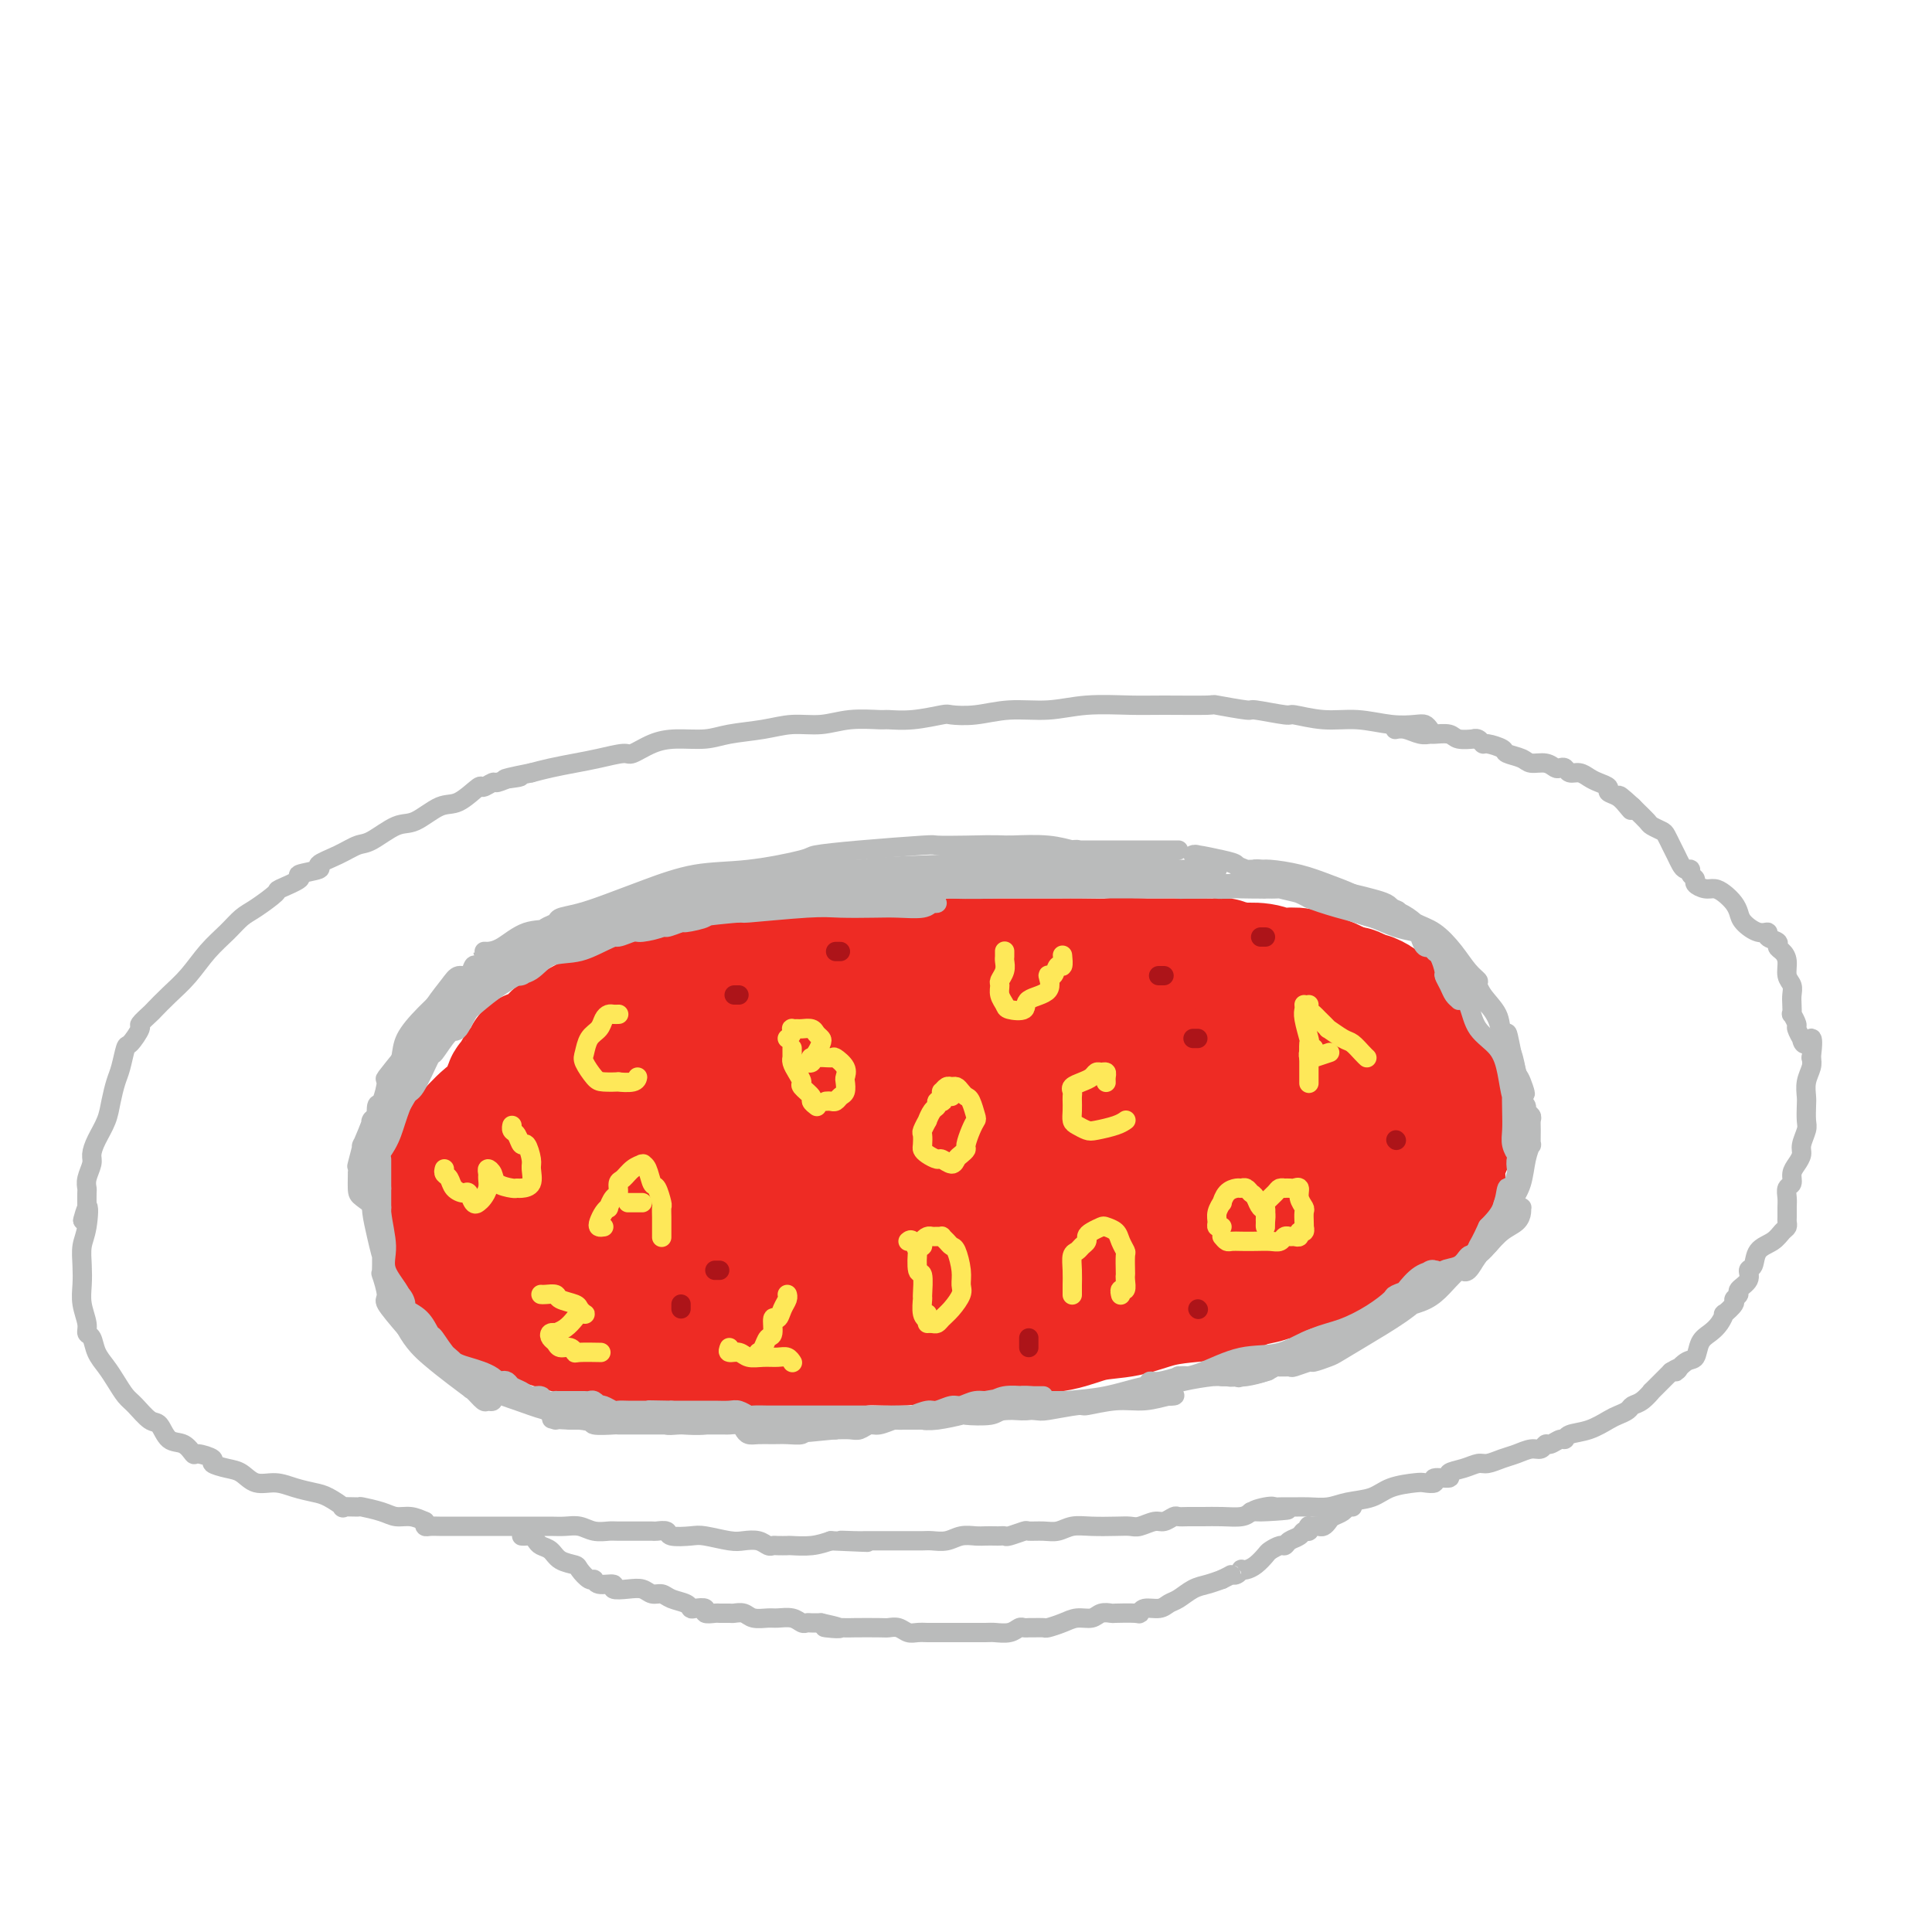 <svg viewBox='0 0 400 400' version='1.1' xmlns='http://www.w3.org/2000/svg' xmlns:xlink='http://www.w3.org/1999/xlink'><g fill='none' stroke='rgb(238,43,36)' stroke-width='28' stroke-linecap='round' stroke-linejoin='round'><path d='M278,209c0.218,-1.268 0.436,-2.536 1,-3c0.564,-0.464 1.475,-0.124 1,0c-0.475,0.124 -2.336,0.033 -4,0c-1.664,-0.033 -3.131,-0.009 -6,0c-2.869,0.009 -7.141,0.002 -9,0c-1.859,-0.002 -1.306,-0.001 -4,0c-2.694,0.001 -8.636,0.001 -11,0c-2.364,-0.001 -1.151,-0.002 -4,0c-2.849,0.002 -9.760,0.006 -15,0c-5.240,-0.006 -8.809,-0.023 -13,0c-4.191,0.023 -9.005,0.085 -13,0c-3.995,-0.085 -7.170,-0.317 -11,0c-3.830,0.317 -8.316,1.184 -12,2c-3.684,0.816 -6.568,1.581 -10,2c-3.432,0.419 -7.414,0.492 -11,1c-3.586,0.508 -6.777,1.450 -8,2c-1.223,0.550 -0.477,0.708 -2,1c-1.523,0.292 -5.316,0.717 -7,1c-1.684,0.283 -1.259,0.425 -3,1c-1.741,0.575 -5.648,1.584 -7,2c-1.352,0.416 -0.150,0.238 -2,1c-1.850,0.762 -6.754,2.464 -10,4c-3.246,1.536 -4.834,2.906 -7,4c-2.166,1.094 -4.910,1.912 -7,3c-2.090,1.088 -3.527,2.446 -5,4c-1.473,1.554 -2.984,3.302 -4,5c-1.016,1.698 -1.538,3.344 -2,5c-0.462,1.656 -0.865,3.321 -1,4c-0.135,0.679 -0.004,0.371 0,1c0.004,0.629 -0.121,2.195 0,3c0.121,0.805 0.488,0.849 1,2c0.512,1.151 1.170,3.411 2,5c0.830,1.589 1.831,2.508 3,4c1.169,1.492 2.507,3.555 4,5c1.493,1.445 3.141,2.270 5,3c1.859,0.730 3.930,1.365 6,2'/><path d='M113,273c3.098,1.182 5.343,1.636 7,2c1.657,0.364 2.725,0.637 5,1c2.275,0.363 5.755,0.815 8,1c2.245,0.185 3.255,0.102 4,0c0.745,-0.102 1.226,-0.222 3,0c1.774,0.222 4.842,0.788 8,1c3.158,0.212 6.407,0.072 9,0c2.593,-0.072 4.529,-0.076 7,0c2.471,0.076 5.475,0.231 8,0c2.525,-0.231 4.571,-0.847 7,-1c2.429,-0.153 5.243,0.156 8,0c2.757,-0.156 5.458,-0.777 8,-1c2.542,-0.223 4.926,-0.048 6,0c1.074,0.048 0.837,-0.033 2,0c1.163,0.033 3.726,0.179 5,0c1.274,-0.179 1.258,-0.681 3,-1c1.742,-0.319 5.241,-0.453 8,-1c2.759,-0.547 4.779,-1.508 7,-2c2.221,-0.492 4.645,-0.517 7,-1c2.355,-0.483 4.641,-1.425 7,-2c2.359,-0.575 4.791,-0.785 7,-1c2.209,-0.215 4.196,-0.436 6,-1c1.804,-0.564 3.426,-1.470 5,-2c1.574,-0.530 3.100,-0.684 4,-1c0.900,-0.316 1.175,-0.796 2,-1c0.825,-0.204 2.202,-0.133 3,0c0.798,0.133 1.018,0.327 2,0c0.982,-0.327 2.727,-1.176 4,-2c1.273,-0.824 2.076,-1.624 3,-2c0.924,-0.376 1.971,-0.327 3,-1c1.029,-0.673 2.040,-2.068 3,-3c0.960,-0.932 1.868,-1.402 3,-2c1.132,-0.598 2.488,-1.323 4,-2c1.512,-0.677 3.178,-1.305 4,-2c0.822,-0.695 0.798,-1.456 1,-2c0.202,-0.544 0.629,-0.870 1,-1c0.371,-0.130 0.685,-0.065 1,0'/><path d='M296,246c3.510,-2.409 0.787,-0.932 0,-1c-0.787,-0.068 0.364,-1.680 1,-3c0.636,-1.320 0.759,-2.347 1,-3c0.241,-0.653 0.600,-0.933 1,-2c0.400,-1.067 0.840,-2.920 1,-4c0.160,-1.080 0.040,-1.388 0,-2c-0.040,-0.612 0.001,-1.527 0,-2c-0.001,-0.473 -0.042,-0.504 0,-1c0.042,-0.496 0.168,-1.458 0,-2c-0.168,-0.542 -0.631,-0.664 -1,-1c-0.369,-0.336 -0.644,-0.886 -1,-1c-0.356,-0.114 -0.792,0.207 -1,0c-0.208,-0.207 -0.187,-0.942 -1,-2c-0.813,-1.058 -2.459,-2.438 -3,-3c-0.541,-0.562 0.025,-0.308 0,-1c-0.025,-0.692 -0.641,-2.332 -1,-3c-0.359,-0.668 -0.462,-0.364 -1,-1c-0.538,-0.636 -1.510,-2.213 -2,-3c-0.490,-0.787 -0.497,-0.784 -1,-1c-0.503,-0.216 -1.501,-0.651 -2,-1c-0.499,-0.349 -0.498,-0.614 -1,-1c-0.502,-0.386 -1.506,-0.895 -2,-1c-0.494,-0.105 -0.477,0.193 -1,0c-0.523,-0.193 -1.585,-0.879 -2,-1c-0.415,-0.121 -0.184,0.321 -1,0c-0.816,-0.321 -2.680,-1.406 -4,-2c-1.320,-0.594 -2.098,-0.699 -3,-1c-0.902,-0.301 -1.929,-0.799 -3,-1c-1.071,-0.201 -2.188,-0.105 -3,0c-0.812,0.105 -1.320,0.221 -2,0c-0.680,-0.221 -1.534,-0.777 -3,-1c-1.466,-0.223 -3.546,-0.112 -4,0c-0.454,0.112 0.719,0.226 0,0c-0.719,-0.226 -3.329,-0.793 -4,-1c-0.671,-0.207 0.597,-0.056 0,0c-0.597,0.056 -3.058,0.015 -4,0c-0.942,-0.015 -0.366,-0.004 -1,0c-0.634,0.004 -2.478,0.001 -4,0c-1.522,-0.001 -2.720,-0.000 -4,0c-1.280,0.000 -2.640,0.000 -4,0'/><path d='M236,200c-6.151,-0.309 -5.029,-0.083 -6,0c-0.971,0.083 -4.037,0.022 -6,0c-1.963,-0.022 -2.824,-0.006 -4,0c-1.176,0.006 -2.667,0.001 -4,0c-1.333,-0.001 -2.508,0.003 -4,0c-1.492,-0.003 -3.302,-0.011 -5,0c-1.698,0.011 -3.284,0.041 -5,0c-1.716,-0.041 -3.560,-0.154 -5,0c-1.440,0.154 -2.474,0.576 -4,1c-1.526,0.424 -3.543,0.849 -5,1c-1.457,0.151 -2.353,0.028 -4,0c-1.647,-0.028 -4.044,0.039 -6,0c-1.956,-0.039 -3.471,-0.184 -4,0c-0.529,0.184 -0.072,0.696 -1,1c-0.928,0.304 -3.239,0.399 -5,1c-1.761,0.601 -2.971,1.708 -4,2c-1.029,0.292 -1.878,-0.230 -3,0c-1.122,0.230 -2.516,1.213 -4,2c-1.484,0.787 -3.058,1.379 -5,2c-1.942,0.621 -4.250,1.271 -6,2c-1.750,0.729 -2.940,1.537 -4,2c-1.060,0.463 -1.990,0.580 -3,1c-1.010,0.420 -2.100,1.143 -3,2c-0.900,0.857 -1.609,1.847 -2,2c-0.391,0.153 -0.464,-0.532 -1,0c-0.536,0.532 -1.536,2.281 -2,3c-0.464,0.719 -0.393,0.408 -1,1c-0.607,0.592 -1.893,2.086 -3,3c-1.107,0.914 -2.035,1.248 -3,2c-0.965,0.752 -1.966,1.923 -3,3c-1.034,1.077 -2.102,2.062 -3,3c-0.898,0.938 -1.626,1.829 -3,3c-1.374,1.171 -3.392,2.620 -5,4c-1.608,1.380 -2.804,2.690 -4,4'/><path d='M106,245c-4.673,4.752 -1.355,2.632 0,2c1.355,-0.632 0.747,0.225 0,1c-0.747,0.775 -1.633,1.468 1,3c2.633,1.532 8.785,3.902 14,5c5.215,1.098 9.494,0.924 15,1c5.506,0.076 12.240,0.401 19,0c6.760,-0.401 13.545,-1.528 21,-2c7.455,-0.472 15.580,-0.291 23,-1c7.420,-0.709 14.133,-2.310 17,-3c2.867,-0.690 1.886,-0.470 6,-1c4.114,-0.530 13.323,-1.810 21,-3c7.677,-1.190 13.820,-2.291 19,-4c5.180,-1.709 9.395,-4.025 13,-6c3.605,-1.975 6.601,-3.609 8,-5c1.399,-1.391 1.202,-2.541 0,-4c-1.202,-1.459 -3.410,-3.229 -7,-4c-3.590,-0.771 -8.561,-0.544 -14,-1c-5.439,-0.456 -11.344,-1.596 -18,-2c-6.656,-0.404 -14.062,-0.071 -21,0c-6.938,0.071 -13.408,-0.118 -16,0c-2.592,0.118 -1.307,0.544 -6,1c-4.693,0.456 -15.366,0.941 -24,2c-8.634,1.059 -15.231,2.691 -21,4c-5.769,1.309 -10.712,2.296 -15,3c-4.288,0.704 -7.922,1.127 -10,2c-2.078,0.873 -2.601,2.196 -3,3c-0.399,0.804 -0.675,1.089 0,2c0.675,0.911 2.301,2.449 3,3c0.699,0.551 0.471,0.114 2,1c1.529,0.886 4.816,3.094 6,4c1.184,0.906 0.265,0.511 3,1c2.735,0.489 9.125,1.863 15,3c5.875,1.137 11.236,2.037 18,2c6.764,-0.037 14.933,-1.011 23,-2c8.067,-0.989 16.034,-1.995 24,-3'/><path d='M222,247c11.260,-1.687 15.911,-3.406 21,-5c5.089,-1.594 10.617,-3.065 14,-5c3.383,-1.935 4.621,-4.334 5,-6c0.379,-1.666 -0.101,-2.598 0,-3c0.101,-0.402 0.783,-0.275 -1,-1c-1.783,-0.725 -6.032,-2.303 -8,-3c-1.968,-0.697 -1.655,-0.513 -5,-1c-3.345,-0.487 -10.348,-1.645 -13,-2c-2.652,-0.355 -0.952,0.094 -5,0c-4.048,-0.094 -13.845,-0.730 -22,-1c-8.155,-0.270 -14.668,-0.174 -21,0c-6.332,0.174 -12.483,0.425 -18,1c-5.517,0.575 -10.398,1.474 -15,2c-4.602,0.526 -8.924,0.678 -12,1c-3.076,0.322 -4.907,0.814 -6,1c-1.093,0.186 -1.447,0.066 -1,0c0.447,-0.066 1.696,-0.079 2,0c0.304,0.079 -0.337,0.251 1,0c1.337,-0.251 4.651,-0.924 6,-1c1.349,-0.076 0.734,0.446 3,0c2.266,-0.446 7.415,-1.860 12,-3c4.585,-1.140 8.606,-2.008 12,-3c3.394,-0.992 6.160,-2.109 8,-3c1.840,-0.891 2.752,-1.555 3,-2c0.248,-0.445 -0.169,-0.670 -1,-1c-0.831,-0.330 -2.076,-0.763 -4,-1c-1.924,-0.237 -4.526,-0.276 -7,0c-2.474,0.276 -4.819,0.866 -6,1c-1.181,0.134 -1.199,-0.189 -3,0c-1.801,0.189 -5.385,0.890 -7,1c-1.615,0.110 -1.261,-0.370 -3,0c-1.739,0.370 -5.570,1.590 -7,2c-1.430,0.410 -0.457,0.011 -2,0c-1.543,-0.011 -5.601,0.368 -8,1c-2.399,0.632 -3.140,1.517 -4,2c-0.860,0.483 -1.839,0.562 -3,1c-1.161,0.438 -2.505,1.233 -3,2c-0.495,0.767 -0.141,1.505 0,2c0.141,0.495 0.071,0.748 0,1'/><path d='M124,224c-1.454,1.215 -0.090,0.254 1,0c1.090,-0.254 1.905,0.201 3,0c1.095,-0.201 2.468,-1.056 4,-2c1.532,-0.944 3.221,-1.976 5,-3c1.779,-1.024 3.646,-2.040 6,-3c2.354,-0.960 5.193,-1.865 8,-3c2.807,-1.135 5.583,-2.500 7,-3c1.417,-0.500 1.477,-0.134 1,0c-0.477,0.134 -1.490,0.034 -2,0c-0.510,-0.034 -0.516,-0.004 -1,0c-0.484,0.004 -1.445,-0.017 -2,0c-0.555,0.017 -0.705,0.073 -2,0c-1.295,-0.073 -3.734,-0.276 -6,0c-2.266,0.276 -4.360,1.032 -7,2c-2.640,0.968 -5.825,2.147 -9,3c-3.175,0.853 -6.341,1.381 -9,2c-2.659,0.619 -4.812,1.329 -6,2c-1.188,0.671 -1.411,1.305 -2,2c-0.589,0.695 -1.545,1.453 -2,2c-0.455,0.547 -0.408,0.884 0,1c0.408,0.116 1.179,0.013 2,0c0.821,-0.013 1.692,0.064 3,0c1.308,-0.064 3.052,-0.271 5,-1c1.948,-0.729 4.101,-1.981 6,-3c1.899,-1.019 3.544,-1.804 6,-3c2.456,-1.196 5.722,-2.804 8,-4c2.278,-1.196 3.569,-1.980 6,-3c2.431,-1.020 6.004,-2.277 8,-3c1.996,-0.723 2.416,-0.912 3,-1c0.584,-0.088 1.332,-0.075 2,0c0.668,0.075 1.257,0.213 2,0c0.743,-0.213 1.641,-0.775 2,-1c0.359,-0.225 0.180,-0.112 0,0'/><path d='M164,205c6.678,-2.949 1.874,-1.322 0,-1c-1.874,0.322 -0.817,-0.661 -1,-1c-0.183,-0.339 -1.605,-0.036 -3,0c-1.395,0.036 -2.761,-0.197 -4,0c-1.239,0.197 -2.350,0.824 -3,1c-0.650,0.176 -0.838,-0.098 -2,0c-1.162,0.098 -3.296,0.568 -4,1c-0.704,0.432 0.024,0.827 -1,1c-1.024,0.173 -3.799,0.126 -5,0c-1.201,-0.126 -0.827,-0.329 -2,0c-1.173,0.329 -3.894,1.191 -6,2c-2.106,0.809 -3.596,1.564 -5,2c-1.404,0.436 -2.722,0.554 -4,1c-1.278,0.446 -2.517,1.220 -4,2c-1.483,0.780 -3.211,1.567 -4,2c-0.789,0.433 -0.640,0.510 -1,1c-0.360,0.490 -1.227,1.391 -2,2c-0.773,0.609 -1.450,0.927 -2,1c-0.550,0.073 -0.974,-0.098 -1,0c-0.026,0.098 0.347,0.465 0,1c-0.347,0.535 -1.412,1.237 -2,2c-0.588,0.763 -0.697,1.586 -1,2c-0.303,0.414 -0.799,0.419 -1,1c-0.201,0.581 -0.106,1.736 0,3c0.106,1.264 0.225,2.636 0,4c-0.225,1.364 -0.792,2.721 -1,4c-0.208,1.279 -0.056,2.480 0,3c0.056,0.520 0.016,0.360 0,1c-0.016,0.640 -0.007,2.080 0,3c0.007,0.920 0.014,1.321 0,2c-0.014,0.679 -0.048,1.635 0,2c0.048,0.365 0.178,0.139 1,1c0.822,0.861 2.337,2.810 4,4c1.663,1.190 3.476,1.620 6,2c2.524,0.380 5.759,0.710 10,1c4.241,0.290 9.488,0.540 15,0c5.512,-0.540 11.289,-1.868 17,-3c5.711,-1.132 11.355,-2.066 17,-3'/><path d='M175,249c10.680,-1.593 12.881,-2.576 14,-3c1.119,-0.424 1.155,-0.289 4,-1c2.845,-0.711 8.498,-2.267 11,-3c2.502,-0.733 1.852,-0.644 4,-1c2.148,-0.356 7.094,-1.158 10,-2c2.906,-0.842 3.773,-1.723 4,-2c0.227,-0.277 -0.187,0.050 -2,0c-1.813,-0.050 -5.026,-0.476 -9,0c-3.974,0.476 -8.710,1.854 -14,3c-5.290,1.146 -11.136,2.058 -17,3c-5.864,0.942 -11.747,1.913 -17,3c-5.253,1.087 -9.877,2.291 -12,3c-2.123,0.709 -1.746,0.922 -2,1c-0.254,0.078 -1.140,0.021 -1,0c0.140,-0.021 1.307,-0.006 2,0c0.693,0.006 0.912,0.002 1,0c0.088,-0.002 0.044,-0.001 0,0'/></g>
<g fill='none' stroke='rgb(254,232,89)' stroke-width='4' stroke-linecap='round' stroke-linejoin='round'><path d='M125,254c-0.401,0.062 -0.802,0.124 -1,0c-0.198,-0.124 -0.194,-0.432 0,-1c0.194,-0.568 0.578,-1.394 1,-2c0.422,-0.606 0.883,-0.993 1,-1c0.117,-0.007 -0.110,0.364 0,0c0.110,-0.364 0.557,-1.463 1,-2c0.443,-0.537 0.883,-0.512 1,-1c0.117,-0.488 -0.088,-1.490 0,-2c0.088,-0.510 0.468,-0.529 1,-1c0.532,-0.471 1.217,-1.393 2,-2c0.783,-0.607 1.663,-0.898 2,-1c0.337,-0.102 0.132,-0.016 0,0c-0.132,0.016 -0.189,-0.037 0,0c0.189,0.037 0.625,0.166 1,1c0.375,0.834 0.689,2.373 1,3c0.311,0.627 0.619,0.342 1,1c0.381,0.658 0.834,2.261 1,3c0.166,0.739 0.044,0.615 0,1c-0.044,0.385 -0.012,1.278 0,2c0.012,0.722 0.003,1.271 0,2c-0.003,0.729 -0.001,1.637 0,2c0.001,0.363 0.000,0.182 0,0'/><path d='M130,249c0.733,0.000 1.467,0.000 2,0c0.533,0.000 0.867,0.000 1,0c0.133,0.000 0.067,0.000 0,0'/><path d='M164,217c0.002,0.305 0.003,0.609 0,1c-0.003,0.391 -0.011,0.868 0,1c0.011,0.132 0.039,-0.082 0,0c-0.039,0.082 -0.146,0.460 0,1c0.146,0.540 0.546,1.244 1,2c0.454,0.756 0.963,1.565 1,2c0.037,0.435 -0.396,0.495 0,1c0.396,0.505 1.622,1.455 2,2c0.378,0.545 -0.090,0.685 0,1c0.090,0.315 0.740,0.804 1,1c0.260,0.196 0.130,0.098 0,0'/><path d='M163,215c0.416,-0.309 0.831,-0.619 1,-1c0.169,-0.381 0.090,-0.835 0,-1c-0.090,-0.165 -0.193,-0.041 0,0c0.193,0.041 0.682,0.000 1,0c0.318,-0.000 0.464,0.040 1,0c0.536,-0.040 1.461,-0.162 2,0c0.539,0.162 0.691,0.608 1,1c0.309,0.392 0.776,0.731 1,1c0.224,0.269 0.205,0.468 0,1c-0.205,0.532 -0.596,1.396 -1,2c-0.404,0.604 -0.823,0.947 -1,1c-0.177,0.053 -0.113,-0.186 0,0c0.113,0.186 0.276,0.796 0,1c-0.276,0.204 -0.990,0.000 -1,0c-0.010,-0.000 0.684,0.202 1,0c0.316,-0.202 0.253,-0.807 1,-1c0.747,-0.193 2.305,0.027 3,0c0.695,-0.027 0.527,-0.302 1,0c0.473,0.302 1.588,1.180 2,2c0.412,0.820 0.121,1.583 0,2c-0.121,0.417 -0.074,0.490 0,1c0.074,0.510 0.174,1.457 0,2c-0.174,0.543 -0.621,0.681 -1,1c-0.379,0.319 -0.689,0.817 -1,1c-0.311,0.183 -0.622,0.049 -1,0c-0.378,-0.049 -0.822,-0.014 -1,0c-0.178,0.014 -0.089,0.007 0,0'/><path d='M229,224c0.006,0.082 0.013,0.165 0,0c-0.013,-0.165 -0.044,-0.577 0,-1c0.044,-0.423 0.164,-0.856 0,-1c-0.164,-0.144 -0.612,0.003 -1,0c-0.388,-0.003 -0.717,-0.155 -1,0c-0.283,0.155 -0.521,0.619 -1,1c-0.479,0.381 -1.200,0.681 -2,1c-0.800,0.319 -1.678,0.658 -2,1c-0.322,0.342 -0.086,0.686 0,1c0.086,0.314 0.023,0.599 0,1c-0.023,0.401 -0.004,0.919 0,1c0.004,0.081 -0.007,-0.276 0,0c0.007,0.276 0.030,1.185 0,2c-0.030,0.815 -0.114,1.536 0,2c0.114,0.464 0.427,0.671 1,1c0.573,0.329 1.408,0.782 2,1c0.592,0.218 0.942,0.203 2,0c1.058,-0.203 2.823,-0.593 4,-1c1.177,-0.407 1.765,-0.831 2,-1c0.235,-0.169 0.118,-0.085 0,0'/><path d='M188,257c0.312,-0.259 0.623,-0.518 1,0c0.377,0.518 0.819,1.814 1,2c0.181,0.186 0.101,-0.737 0,0c-0.101,0.737 -0.224,3.136 0,4c0.224,0.864 0.796,0.194 1,1c0.204,0.806 0.041,3.088 0,4c-0.041,0.912 0.042,0.454 0,1c-0.042,0.546 -0.207,2.095 0,3c0.207,0.905 0.787,1.167 1,1c0.213,-0.167 0.061,-0.762 0,-1c-0.061,-0.238 -0.030,-0.119 0,0'/><path d='M190,258c0.446,0.083 0.893,0.166 1,0c0.107,-0.166 -0.125,-0.580 0,-1c0.125,-0.420 0.607,-0.845 1,-1c0.393,-0.155 0.697,-0.039 1,0c0.303,0.039 0.606,-0.000 1,0c0.394,0.000 0.879,0.039 1,0c0.121,-0.039 -0.121,-0.156 0,0c0.121,0.156 0.606,0.584 1,1c0.394,0.416 0.695,0.820 1,1c0.305,0.180 0.612,0.135 1,1c0.388,0.865 0.858,2.641 1,4c0.142,1.359 -0.042,2.301 0,3c0.042,0.699 0.310,1.154 0,2c-0.310,0.846 -1.197,2.083 -2,3c-0.803,0.917 -1.522,1.514 -2,2c-0.478,0.486 -0.716,0.862 -1,1c-0.284,0.138 -0.615,0.037 -1,0c-0.385,-0.037 -0.824,-0.011 -1,0c-0.176,0.011 -0.088,0.005 0,0'/><path d='M128,210c0.090,-0.005 0.180,-0.009 0,0c-0.180,0.009 -0.629,0.032 -1,0c-0.371,-0.032 -0.663,-0.118 -1,0c-0.337,0.118 -0.719,0.439 -1,1c-0.281,0.561 -0.461,1.362 -1,2c-0.539,0.638 -1.436,1.113 -2,2c-0.564,0.887 -0.794,2.185 -1,3c-0.206,0.815 -0.387,1.146 0,2c0.387,0.854 1.344,2.230 2,3c0.656,0.770 1.013,0.935 2,1c0.987,0.065 2.604,0.031 3,0c0.396,-0.031 -0.430,-0.060 0,0c0.430,0.060 2.116,0.208 3,0c0.884,-0.208 0.967,-0.774 1,-1c0.033,-0.226 0.017,-0.113 0,0'/><path d='M271,210c0.000,0.000 0.100,0.100 0.1,0.1'/><path d='M270,208c0.030,0.315 0.061,0.630 0,1c-0.061,0.370 -0.212,0.793 0,2c0.212,1.207 0.789,3.196 1,4c0.211,0.804 0.057,0.422 0,1c-0.057,0.578 -0.015,2.116 0,3c0.015,0.884 0.004,1.113 0,2c-0.004,0.887 -0.001,2.431 0,3c0.001,0.569 0.000,0.163 0,0c-0.000,-0.163 -0.000,-0.081 0,0'/><path d='M271,208c-0.101,0.322 -0.201,0.645 0,1c0.201,0.355 0.705,0.743 1,1c0.295,0.257 0.382,0.382 1,1c0.618,0.618 1.766,1.727 2,2c0.234,0.273 -0.445,-0.291 0,0c0.445,0.291 2.014,1.437 3,2c0.986,0.563 1.388,0.543 2,1c0.612,0.457 1.434,1.392 2,2c0.566,0.608 0.876,0.888 1,1c0.124,0.112 0.062,0.056 0,0'/><path d='M272,217c0.112,0.451 0.223,0.902 0,1c-0.223,0.098 -0.782,-0.156 -1,0c-0.218,0.156 -0.097,0.721 0,1c0.097,0.279 0.170,0.271 1,0c0.830,-0.271 2.416,-0.804 3,-1c0.584,-0.196 0.167,-0.056 0,0c-0.167,0.056 -0.083,0.028 0,0'/><path d='M253,256c0.351,0.422 0.702,0.845 1,1c0.298,0.155 0.542,0.043 1,0c0.458,-0.043 1.131,-0.015 2,0c0.869,0.015 1.935,0.018 3,0c1.065,-0.018 2.130,-0.058 3,0c0.870,0.058 1.543,0.213 2,0c0.457,-0.213 0.696,-0.793 1,-1c0.304,-0.207 0.674,-0.040 1,0c0.326,0.040 0.609,-0.046 1,0c0.391,0.046 0.889,0.223 1,0c0.111,-0.223 -0.166,-0.846 0,-1c0.166,-0.154 0.776,0.162 1,0c0.224,-0.162 0.061,-0.802 0,-1c-0.061,-0.198 -0.020,0.047 0,0c0.020,-0.047 0.020,-0.384 0,-1c-0.020,-0.616 -0.061,-1.510 0,-2c0.061,-0.490 0.224,-0.576 0,-1c-0.224,-0.424 -0.835,-1.185 -1,-2c-0.165,-0.815 0.114,-1.682 0,-2c-0.114,-0.318 -0.622,-0.086 -1,0c-0.378,0.086 -0.625,0.025 -1,0c-0.375,-0.025 -0.879,-0.014 -1,0c-0.121,0.014 0.139,0.030 0,0c-0.139,-0.030 -0.678,-0.106 -1,0c-0.322,0.106 -0.426,0.395 -1,1c-0.574,0.605 -1.618,1.525 -2,2c-0.382,0.475 -0.103,0.504 0,1c0.103,0.496 0.028,1.461 0,2c-0.028,0.539 -0.011,0.654 0,1c0.011,0.346 0.014,0.924 0,1c-0.014,0.076 -0.045,-0.351 0,-1c0.045,-0.649 0.166,-1.521 0,-2c-0.166,-0.479 -0.619,-0.565 -1,-1c-0.381,-0.435 -0.691,-1.217 -1,-2'/><path d='M260,248c-0.489,-0.784 -0.712,-0.744 -1,-1c-0.288,-0.256 -0.642,-0.807 -1,-1c-0.358,-0.193 -0.722,-0.029 -1,0c-0.278,0.029 -0.471,-0.077 -1,0c-0.529,0.077 -1.395,0.339 -2,1c-0.605,0.661 -0.948,1.722 -1,2c-0.052,0.278 0.186,-0.227 0,0c-0.186,0.227 -0.796,1.185 -1,2c-0.204,0.815 -0.003,1.486 0,2c0.003,0.514 -0.191,0.869 0,1c0.191,0.131 0.769,0.037 1,0c0.231,-0.037 0.116,-0.019 0,0'/><path d='M208,197c-0.000,-0.007 -0.000,-0.014 0,0c0.000,0.014 0.001,0.048 0,0c-0.001,-0.048 -0.004,-0.178 0,0c0.004,0.178 0.015,0.663 0,1c-0.015,0.337 -0.058,0.527 0,1c0.058,0.473 0.215,1.230 0,2c-0.215,0.770 -0.803,1.555 -1,2c-0.197,0.445 -0.003,0.552 0,1c0.003,0.448 -0.185,1.238 0,2c0.185,0.762 0.744,1.496 1,2c0.256,0.504 0.207,0.778 1,1c0.793,0.222 2.426,0.391 3,0c0.574,-0.391 0.090,-1.342 1,-2c0.910,-0.658 3.214,-1.022 4,-2c0.786,-0.978 0.053,-2.571 0,-3c-0.053,-0.429 0.574,0.305 1,0c0.426,-0.305 0.650,-1.649 1,-2c0.350,-0.351 0.825,0.290 1,0c0.175,-0.290 0.050,-1.511 0,-2c-0.050,-0.489 -0.025,-0.244 0,0'/><path d='M112,268c0.204,0.024 0.407,0.048 1,0c0.593,-0.048 1.574,-0.167 2,0c0.426,0.167 0.297,0.619 1,1c0.703,0.381 2.238,0.690 3,1c0.762,0.310 0.752,0.621 1,1c0.248,0.379 0.755,0.826 1,1c0.245,0.174 0.230,0.075 0,0c-0.230,-0.075 -0.673,-0.125 -1,0c-0.327,0.125 -0.536,0.425 -1,1c-0.464,0.575 -1.183,1.425 -2,2c-0.817,0.575 -1.732,0.875 -2,1c-0.268,0.125 0.112,0.076 0,0c-0.112,-0.076 -0.717,-0.179 -1,0c-0.283,0.179 -0.244,0.640 0,1c0.244,0.360 0.692,0.618 1,1c0.308,0.382 0.476,0.887 1,1c0.524,0.113 1.405,-0.166 2,0c0.595,0.166 0.905,0.776 1,1c0.095,0.224 -0.026,0.060 1,0c1.026,-0.060 3.199,-0.016 4,0c0.801,0.016 0.229,0.005 0,0c-0.229,-0.005 -0.114,-0.002 0,0'/><path d='M92,242c-0.097,0.361 -0.195,0.722 0,1c0.195,0.278 0.682,0.474 1,1c0.318,0.526 0.466,1.381 1,2c0.534,0.619 1.452,1.001 2,1c0.548,-0.001 0.725,-0.384 1,0c0.275,0.384 0.648,1.536 1,2c0.352,0.464 0.683,0.241 1,0c0.317,-0.241 0.620,-0.500 1,-1c0.380,-0.500 0.837,-1.242 1,-2c0.163,-0.758 0.030,-1.531 0,-2c-0.030,-0.469 0.041,-0.633 0,-1c-0.041,-0.367 -0.193,-0.935 0,-1c0.193,-0.065 0.733,0.375 1,1c0.267,0.625 0.261,1.434 1,2c0.739,0.566 2.222,0.888 3,1c0.778,0.112 0.850,0.015 1,0c0.150,-0.015 0.377,0.051 1,0c0.623,-0.051 1.642,-0.218 2,-1c0.358,-0.782 0.055,-2.178 0,-3c-0.055,-0.822 0.139,-1.071 0,-2c-0.139,-0.929 -0.612,-2.540 -1,-3c-0.388,-0.460 -0.692,0.230 -1,0c-0.308,-0.230 -0.619,-1.381 -1,-2c-0.381,-0.619 -0.833,-0.705 -1,-1c-0.167,-0.295 -0.048,-0.799 0,-1c0.048,-0.201 0.024,-0.101 0,0'/><path d='M151,279c-0.185,0.453 -0.369,0.906 0,1c0.369,0.094 1.293,-0.172 2,0c0.707,0.172 1.198,0.782 2,1c0.802,0.218 1.914,0.045 3,0c1.086,-0.045 2.147,0.040 3,0c0.853,-0.040 1.499,-0.203 2,0c0.501,0.203 0.857,0.772 1,1c0.143,0.228 0.071,0.114 0,0'/><path d='M157,280c0.341,-0.201 0.683,-0.402 1,-1c0.317,-0.598 0.610,-1.592 1,-2c0.390,-0.408 0.879,-0.231 1,-1c0.121,-0.769 -0.125,-2.483 0,-3c0.125,-0.517 0.622,0.163 1,0c0.378,-0.163 0.637,-1.167 1,-2c0.363,-0.833 0.828,-1.493 1,-2c0.172,-0.507 0.049,-0.859 0,-1c-0.049,-0.141 -0.025,-0.070 0,0'/><path d='M222,268c-0.000,0.101 -0.001,0.202 0,0c0.001,-0.202 0.003,-0.709 0,-1c-0.003,-0.291 -0.012,-0.368 0,-1c0.012,-0.632 0.046,-1.818 0,-3c-0.046,-1.182 -0.170,-2.358 0,-3c0.170,-0.642 0.636,-0.749 1,-1c0.364,-0.251 0.626,-0.645 1,-1c0.374,-0.355 0.859,-0.670 1,-1c0.141,-0.330 -0.060,-0.675 0,-1c0.060,-0.325 0.383,-0.632 1,-1c0.617,-0.368 1.528,-0.799 2,-1c0.472,-0.201 0.505,-0.172 1,0c0.495,0.172 1.453,0.487 2,1c0.547,0.513 0.682,1.223 1,2c0.318,0.777 0.817,1.621 1,2c0.183,0.379 0.050,0.291 0,1c-0.050,0.709 -0.017,2.213 0,3c0.017,0.787 0.019,0.856 0,1c-0.019,0.144 -0.057,0.365 0,1c0.057,0.635 0.211,1.686 0,2c-0.211,0.314 -0.788,-0.108 -1,0c-0.212,0.108 -0.061,0.745 0,1c0.061,0.255 0.030,0.127 0,0'/><path d='M197,227c-0.837,-0.111 -1.674,-0.223 -2,0c-0.326,0.223 -0.143,0.779 0,1c0.143,0.221 0.244,0.106 0,0c-0.244,-0.106 -0.835,-0.202 -1,0c-0.165,0.202 0.096,0.702 0,1c-0.096,0.298 -0.547,0.393 -1,1c-0.453,0.607 -0.906,1.724 -1,2c-0.094,0.276 0.170,-0.291 0,0c-0.170,0.291 -0.776,1.440 -1,2c-0.224,0.560 -0.067,0.532 0,1c0.067,0.468 0.044,1.430 0,2c-0.044,0.570 -0.110,0.746 0,1c0.110,0.254 0.397,0.587 1,1c0.603,0.413 1.523,0.907 2,1c0.477,0.093 0.510,-0.213 1,0c0.490,0.213 1.437,0.946 2,1c0.563,0.054 0.742,-0.569 1,-1c0.258,-0.431 0.594,-0.669 1,-1c0.406,-0.331 0.880,-0.755 1,-1c0.120,-0.245 -0.114,-0.311 0,-1c0.114,-0.689 0.578,-2.002 1,-3c0.422,-0.998 0.804,-1.682 1,-2c0.196,-0.318 0.207,-0.271 0,-1c-0.207,-0.729 -0.633,-2.233 -1,-3c-0.367,-0.767 -0.675,-0.795 -1,-1c-0.325,-0.205 -0.665,-0.587 -1,-1c-0.335,-0.413 -0.664,-0.858 -1,-1c-0.336,-0.142 -0.678,0.018 -1,0c-0.322,-0.018 -0.622,-0.215 -1,0c-0.378,0.215 -0.833,0.841 -1,1c-0.167,0.159 -0.045,-0.150 0,0c0.045,0.150 0.013,0.757 0,1c-0.013,0.243 -0.006,0.121 0,0'/></g>
<g fill='none' stroke='rgb(186,187,187)' stroke-width='4' stroke-linecap='round' stroke-linejoin='round'><path d='M244,176c-1.064,0.000 -2.128,0.000 -3,0c-0.872,-0.000 -1.552,-0.000 -3,0c-1.448,0.000 -3.664,0.000 -6,0c-2.336,-0.000 -4.791,-0.000 -6,0c-1.209,0.000 -1.170,0.000 -3,0c-1.830,-0.000 -5.528,-0.000 -7,0c-1.472,0.000 -0.719,0.000 -2,0c-1.281,-0.000 -4.595,-0.000 -6,0c-1.405,0.000 -0.900,0.000 -2,0c-1.100,-0.000 -3.805,-0.001 -5,0c-1.195,0.001 -0.879,0.004 -1,0c-0.121,-0.004 -0.679,-0.016 0,0c0.679,0.016 2.595,0.060 4,0c1.405,-0.060 2.299,-0.222 4,0c1.701,0.222 4.208,0.829 5,1c0.792,0.171 -0.132,-0.094 1,0c1.132,0.094 4.321,0.547 7,1c2.679,0.453 4.847,0.906 6,1c1.153,0.094 1.289,-0.171 3,0c1.711,0.171 4.995,0.778 8,1c3.005,0.222 5.730,0.060 8,0c2.270,-0.060 4.086,-0.016 5,0c0.914,0.016 0.928,0.004 1,0c0.072,-0.004 0.204,-0.001 -1,0c-1.204,0.001 -3.742,0.000 -6,0c-2.258,-0.000 -4.236,-0.000 -5,0c-0.764,0.000 -0.315,0.000 -2,0c-1.685,-0.000 -5.504,-0.000 -7,0c-1.496,0.000 -0.671,0.000 -3,0c-2.329,-0.000 -7.814,-0.001 -10,0c-2.186,0.001 -1.075,0.004 -3,0c-1.925,-0.004 -6.887,-0.015 -11,0c-4.113,0.015 -7.375,0.057 -10,0c-2.625,-0.057 -4.611,-0.211 -6,0c-1.389,0.211 -2.182,0.788 -2,1c0.182,0.212 1.338,0.061 3,0c1.662,-0.061 3.831,-0.030 6,0'/><path d='M195,181c2.102,0.151 3.858,0.029 5,0c1.142,-0.029 1.671,0.035 3,0c1.329,-0.035 3.457,-0.167 7,0c3.543,0.167 8.500,0.634 13,1c4.500,0.366 8.542,0.630 12,1c3.458,0.370 6.331,0.845 9,1c2.669,0.155 5.135,-0.011 7,0c1.865,0.011 3.131,0.199 4,0c0.869,-0.199 1.342,-0.785 1,-1c-0.342,-0.215 -1.499,-0.058 -2,0c-0.501,0.058 -0.345,0.016 -1,0c-0.655,-0.016 -2.121,-0.005 -3,0c-0.879,0.005 -1.171,0.005 -2,0c-0.829,-0.005 -2.195,-0.015 -5,0c-2.805,0.015 -7.051,0.056 -11,0c-3.949,-0.056 -7.603,-0.210 -12,0c-4.397,0.210 -9.539,0.785 -14,1c-4.461,0.215 -8.241,0.072 -11,0c-2.759,-0.072 -4.496,-0.072 -6,0c-1.504,0.072 -2.775,0.215 -4,0c-1.225,-0.215 -2.405,-0.790 -3,-1c-0.595,-0.210 -0.604,-0.057 -1,0c-0.396,0.057 -1.179,0.016 -1,0c0.179,-0.016 1.321,-0.007 3,0c1.679,0.007 3.896,0.013 6,0c2.104,-0.013 4.094,-0.046 6,0c1.906,0.046 3.727,0.171 6,0c2.273,-0.171 4.997,-0.638 8,-1c3.003,-0.362 6.283,-0.619 9,-1c2.717,-0.381 4.870,-0.887 6,-1c1.130,-0.113 1.236,0.166 2,0c0.764,-0.166 2.185,-0.776 3,-1c0.815,-0.224 1.022,-0.060 1,0c-0.022,0.060 -0.275,0.016 -1,0c-0.725,-0.016 -1.921,-0.005 -4,0c-2.079,0.005 -5.039,0.002 -8,0'/><path d='M217,179c-3.902,-0.065 -7.657,-0.228 -12,0c-4.343,0.228 -9.276,0.846 -15,1c-5.724,0.154 -12.240,-0.155 -17,0c-4.760,0.155 -7.763,0.774 -9,1c-1.237,0.226 -0.709,0.060 -2,0c-1.291,-0.060 -4.403,-0.015 -6,0c-1.597,0.015 -1.679,0.000 -2,0c-0.321,-0.000 -0.880,0.014 -1,0c-0.120,-0.014 0.201,-0.056 1,0c0.799,0.056 2.077,0.211 4,0c1.923,-0.211 4.492,-0.788 7,-1c2.508,-0.212 4.957,-0.061 8,0c3.043,0.061 6.681,0.030 10,0c3.319,-0.030 6.318,-0.061 8,0c1.682,0.061 2.046,0.212 4,0c1.954,-0.212 5.497,-0.789 7,-1c1.503,-0.211 0.967,-0.058 2,0c1.033,0.058 3.634,0.019 5,0c1.366,-0.019 1.495,-0.020 2,0c0.505,0.020 1.386,0.059 1,0c-0.386,-0.059 -2.040,-0.216 -4,0c-1.960,0.216 -4.226,0.806 -7,1c-2.774,0.194 -6.058,-0.008 -10,0c-3.942,0.008 -8.544,0.227 -14,1c-5.456,0.773 -11.766,2.101 -18,3c-6.234,0.899 -12.393,1.369 -17,2c-4.607,0.631 -7.664,1.422 -9,2c-1.336,0.578 -0.953,0.944 -2,1c-1.047,0.056 -3.524,-0.199 -5,0c-1.476,0.199 -1.951,0.851 -2,1c-0.049,0.149 0.329,-0.204 1,0c0.671,0.204 1.636,0.966 3,1c1.364,0.034 3.129,-0.661 5,-1c1.871,-0.339 3.850,-0.322 6,-1c2.150,-0.678 4.471,-2.051 8,-3c3.529,-0.949 8.264,-1.475 13,-2'/><path d='M160,184c7.968,-1.259 10.887,-1.907 12,-2c1.113,-0.093 0.421,0.367 3,0c2.579,-0.367 8.428,-1.563 11,-2c2.572,-0.437 1.868,-0.117 4,0c2.132,0.117 7.100,0.031 9,0c1.900,-0.031 0.732,-0.008 2,0c1.268,0.008 4.974,0.003 7,0c2.026,-0.003 2.374,-0.002 3,0c0.626,0.002 1.531,0.004 1,0c-0.531,-0.004 -2.499,-0.014 -5,0c-2.501,0.014 -5.534,0.050 -9,0c-3.466,-0.050 -7.364,-0.188 -12,0c-4.636,0.188 -10.009,0.701 -12,1c-1.991,0.299 -0.600,0.384 -4,1c-3.400,0.616 -11.590,1.762 -15,2c-3.410,0.238 -2.041,-0.434 -4,0c-1.959,0.434 -7.246,1.973 -12,3c-4.754,1.027 -8.975,1.540 -12,2c-3.025,0.460 -4.855,0.865 -6,1c-1.145,0.135 -1.606,-0.000 -1,0c0.606,0.000 2.278,0.136 4,0c1.722,-0.136 3.492,-0.543 6,-1c2.508,-0.457 5.753,-0.964 7,-1c1.247,-0.036 0.496,0.398 2,0c1.504,-0.398 5.261,-1.627 7,-2c1.739,-0.373 1.459,0.110 4,0c2.541,-0.110 7.904,-0.814 10,-1c2.096,-0.186 0.927,0.146 4,0c3.073,-0.146 10.389,-0.771 13,-1c2.611,-0.229 0.517,-0.061 3,0c2.483,0.061 9.542,0.016 15,0c5.458,-0.016 9.313,-0.004 13,0c3.687,0.004 7.205,0.001 11,0c3.795,-0.001 7.866,0.001 11,0c3.134,-0.001 5.331,-0.004 7,0c1.669,0.004 2.809,0.015 4,0c1.191,-0.015 2.433,-0.056 3,0c0.567,0.056 0.460,0.207 1,0c0.540,-0.207 1.726,-0.774 3,-1c1.274,-0.226 2.637,-0.113 4,0'/><path d='M252,183c11.921,-0.171 4.222,-0.097 1,0c-3.222,0.097 -1.967,0.218 -2,0c-0.033,-0.218 -1.354,-0.775 -3,-1c-1.646,-0.225 -3.616,-0.117 -4,0c-0.384,0.117 0.820,0.241 0,0c-0.820,-0.241 -3.663,-0.849 -5,-1c-1.337,-0.151 -1.167,0.156 -3,0c-1.833,-0.156 -5.670,-0.776 -7,-1c-1.330,-0.224 -0.152,-0.054 -3,0c-2.848,0.054 -9.722,-0.009 -15,0c-5.278,0.009 -8.959,0.090 -13,0c-4.041,-0.090 -8.442,-0.351 -12,0c-3.558,0.351 -6.272,1.312 -10,2c-3.728,0.688 -8.469,1.101 -12,2c-3.531,0.899 -5.851,2.283 -7,3c-1.149,0.717 -1.128,0.765 -3,1c-1.872,0.235 -5.637,0.656 -7,1c-1.363,0.344 -0.323,0.611 -1,1c-0.677,0.389 -3.072,0.899 -4,1c-0.928,0.101 -0.389,-0.207 -1,0c-0.611,0.207 -2.371,0.930 -3,1c-0.629,0.070 -0.127,-0.514 1,-1c1.127,-0.486 2.877,-0.876 5,-2c2.123,-1.124 4.617,-2.984 8,-4c3.383,-1.016 7.654,-1.190 12,-2c4.346,-0.810 8.769,-2.256 14,-3c5.231,-0.744 11.272,-0.787 16,-1c4.728,-0.213 8.142,-0.597 10,-1c1.858,-0.403 2.158,-0.826 4,-1c1.842,-0.174 5.225,-0.098 7,0c1.775,0.098 1.941,0.219 3,0c1.059,-0.219 3.010,-0.777 4,-1c0.990,-0.223 1.018,-0.111 1,0c-0.018,0.111 -0.082,0.222 -1,0c-0.918,-0.222 -2.691,-0.778 -5,-1c-2.309,-0.222 -5.155,-0.111 -8,0'/><path d='M209,175c-3.688,-0.158 -6.408,-0.053 -9,0c-2.592,0.053 -5.058,0.055 -6,0c-0.942,-0.055 -0.362,-0.165 -3,0c-2.638,0.165 -8.494,0.606 -13,1c-4.506,0.394 -7.662,0.741 -9,1c-1.338,0.259 -0.860,0.429 -3,1c-2.140,0.571 -6.900,1.543 -11,2c-4.100,0.457 -7.540,0.398 -11,1c-3.460,0.602 -6.939,1.863 -10,3c-3.061,1.137 -5.703,2.150 -8,3c-2.297,0.850 -4.248,1.537 -6,2c-1.752,0.463 -3.304,0.703 -4,1c-0.696,0.297 -0.536,0.652 -1,1c-0.464,0.348 -1.550,0.688 -2,1c-0.450,0.312 -0.262,0.595 -1,1c-0.738,0.405 -2.400,0.932 -3,1c-0.600,0.068 -0.137,-0.321 -1,0c-0.863,0.321 -3.053,1.354 -4,2c-0.947,0.646 -0.653,0.904 -1,1c-0.347,0.096 -1.336,0.029 -2,0c-0.664,-0.029 -1.002,-0.019 -1,0c0.002,0.019 0.343,0.048 1,0c0.657,-0.048 1.631,-0.174 3,-1c1.369,-0.826 3.132,-2.353 5,-3c1.868,-0.647 3.839,-0.416 6,-1c2.161,-0.584 4.512,-1.985 8,-3c3.488,-1.015 8.113,-1.644 10,-2c1.887,-0.356 1.037,-0.438 3,-1c1.963,-0.562 6.739,-1.604 9,-2c2.261,-0.396 2.008,-0.144 4,0c1.992,0.144 6.228,0.182 8,0c1.772,-0.182 1.078,-0.584 3,-1c1.922,-0.416 6.459,-0.847 10,-1c3.541,-0.153 6.084,-0.027 9,0c2.916,0.027 6.203,-0.045 9,0c2.797,0.045 5.105,0.208 7,0c1.895,-0.208 3.378,-0.788 4,-1c0.622,-0.212 0.383,-0.057 1,0c0.617,0.057 2.089,0.015 3,0c0.911,-0.015 1.260,-0.004 1,0c-0.260,0.004 -1.130,0.002 -2,0'/><path d='M202,181c7.720,-0.455 -1.479,-0.093 -6,0c-4.521,0.093 -4.365,-0.082 -6,0c-1.635,0.082 -5.061,0.423 -8,1c-2.939,0.577 -5.392,1.391 -9,2c-3.608,0.609 -8.371,1.013 -13,2c-4.629,0.987 -9.125,2.556 -11,3c-1.875,0.444 -1.130,-0.236 -3,0c-1.870,0.236 -6.353,1.388 -8,2c-1.647,0.612 -0.456,0.684 -1,1c-0.544,0.316 -2.824,0.876 -4,1c-1.176,0.124 -1.249,-0.187 -2,0c-0.751,0.187 -2.179,0.874 -3,1c-0.821,0.126 -1.036,-0.309 -2,0c-0.964,0.309 -2.676,1.362 -4,2c-1.324,0.638 -2.259,0.862 -3,1c-0.741,0.138 -1.288,0.191 -1,0c0.288,-0.191 1.410,-0.624 2,-1c0.590,-0.376 0.647,-0.693 1,-1c0.353,-0.307 1.002,-0.603 2,-1c0.998,-0.397 2.346,-0.894 3,-1c0.654,-0.106 0.615,0.179 2,0c1.385,-0.179 4.196,-0.823 5,-1c0.804,-0.177 -0.398,0.111 1,0c1.398,-0.111 5.395,-0.622 7,-1c1.605,-0.378 0.817,-0.623 3,-1c2.183,-0.377 7.336,-0.886 9,-1c1.664,-0.114 -0.160,0.165 2,0c2.160,-0.165 8.305,-0.775 12,-1c3.695,-0.225 4.940,-0.064 7,0c2.060,0.064 4.935,0.031 7,0c2.065,-0.031 3.318,-0.061 5,0c1.682,0.061 3.791,0.212 5,0c1.209,-0.212 1.518,-0.789 2,-1c0.482,-0.211 1.137,-0.057 1,0c-0.137,0.057 -1.068,0.015 -2,0c-0.932,-0.015 -1.866,-0.004 -3,0c-1.134,0.004 -2.467,0.001 -4,0c-1.533,-0.001 -3.267,-0.001 -5,0'/><path d='M180,187c-3.564,-0.044 -5.473,-0.155 -8,0c-2.527,0.155 -5.672,0.577 -9,1c-3.328,0.423 -6.838,0.849 -10,1c-3.162,0.151 -5.976,0.028 -7,0c-1.024,-0.028 -0.258,0.038 -1,0c-0.742,-0.038 -2.991,-0.180 -5,0c-2.009,0.180 -3.776,0.682 -5,1c-1.224,0.318 -1.903,0.453 -3,1c-1.097,0.547 -2.611,1.505 -4,2c-1.389,0.495 -2.652,0.528 -4,1c-1.348,0.472 -2.780,1.383 -4,2c-1.220,0.617 -2.229,0.939 -3,1c-0.771,0.061 -1.306,-0.138 -2,0c-0.694,0.138 -1.547,0.615 -2,1c-0.453,0.385 -0.506,0.678 -1,1c-0.494,0.322 -1.430,0.674 -2,1c-0.570,0.326 -0.773,0.626 -1,1c-0.227,0.374 -0.478,0.820 -1,1c-0.522,0.180 -1.315,0.092 -1,0c0.315,-0.092 1.739,-0.188 3,-1c1.261,-0.812 2.360,-2.341 4,-3c1.640,-0.659 3.822,-0.448 6,-1c2.178,-0.552 4.353,-1.869 7,-3c2.647,-1.131 5.768,-2.078 9,-3c3.232,-0.922 6.575,-1.820 8,-2c1.425,-0.180 0.931,0.359 2,0c1.069,-0.359 3.702,-1.617 5,-2c1.298,-0.383 1.261,0.108 2,0c0.739,-0.108 2.255,-0.814 3,-1c0.745,-0.186 0.720,0.150 1,0c0.280,-0.150 0.864,-0.785 1,-1c0.136,-0.215 -0.178,-0.011 -1,0c-0.822,0.011 -2.153,-0.170 -4,0c-1.847,0.170 -4.210,0.692 -6,1c-1.790,0.308 -3.005,0.402 -5,1c-1.995,0.598 -4.768,1.699 -6,2c-1.232,0.301 -0.923,-0.200 -2,0c-1.077,0.200 -3.538,1.100 -6,2'/><path d='M128,191c-4.411,0.885 -1.439,0.596 -2,1c-0.561,0.404 -4.655,1.501 -6,2c-1.345,0.499 0.058,0.402 -1,1c-1.058,0.598 -4.576,1.893 -7,3c-2.424,1.107 -3.753,2.027 -5,3c-1.247,0.973 -2.413,2.000 -4,3c-1.587,1.000 -3.595,1.972 -5,3c-1.405,1.028 -2.209,2.111 -3,3c-0.791,0.889 -1.570,1.585 -2,2c-0.430,0.415 -0.509,0.549 0,0c0.509,-0.549 1.608,-1.780 2,-2c0.392,-0.220 0.077,0.571 1,0c0.923,-0.571 3.084,-2.503 5,-4c1.916,-1.497 3.585,-2.560 6,-4c2.415,-1.440 5.574,-3.257 8,-5c2.426,-1.743 4.119,-3.412 5,-4c0.881,-0.588 0.950,-0.096 1,0c0.050,0.096 0.079,-0.206 -1,0c-1.079,0.206 -3.268,0.918 -4,1c-0.732,0.082 -0.006,-0.465 -1,0c-0.994,0.465 -3.707,1.943 -6,3c-2.293,1.057 -4.166,1.693 -5,2c-0.834,0.307 -0.629,0.286 -2,1c-1.371,0.714 -4.319,2.162 -7,4c-2.681,1.838 -5.097,4.065 -7,6c-1.903,1.935 -3.294,3.579 -4,5c-0.706,1.421 -0.728,2.620 -1,4c-0.272,1.380 -0.793,2.942 -1,4c-0.207,1.058 -0.099,1.611 0,2c0.099,0.389 0.189,0.614 0,1c-0.189,0.386 -0.656,0.932 -1,1c-0.344,0.068 -0.567,-0.343 0,-1c0.567,-0.657 1.922,-1.562 3,-3c1.078,-1.438 1.879,-3.411 3,-5c1.121,-1.589 2.560,-2.795 4,-4'/><path d='M91,214c2.051,-2.742 2.679,-3.596 4,-5c1.321,-1.404 3.335,-3.358 5,-5c1.665,-1.642 2.980,-2.974 4,-4c1.020,-1.026 1.744,-1.747 2,-2c0.256,-0.253 0.045,-0.038 0,0c-0.045,0.038 0.075,-0.101 0,0c-0.075,0.101 -0.346,0.443 -1,1c-0.654,0.557 -1.693,1.330 -3,2c-1.307,0.670 -2.884,1.238 -4,2c-1.116,0.762 -1.773,1.717 -3,3c-1.227,1.283 -3.025,2.895 -5,5c-1.975,2.105 -4.127,4.704 -6,7c-1.873,2.296 -3.469,4.287 -4,5c-0.531,0.713 0.001,0.146 0,1c-0.001,0.854 -0.536,3.128 -1,4c-0.464,0.872 -0.856,0.341 -1,1c-0.144,0.659 -0.038,2.506 0,3c0.038,0.494 0.009,-0.367 0,0c-0.009,0.367 0.003,1.961 0,3c-0.003,1.039 -0.021,1.522 0,2c0.021,0.478 0.079,0.950 0,1c-0.079,0.050 -0.297,-0.323 0,-1c0.297,-0.677 1.109,-1.658 2,-3c0.891,-1.342 1.861,-3.044 3,-5c1.139,-1.956 2.445,-4.167 3,-5c0.555,-0.833 0.358,-0.288 1,-2c0.642,-1.712 2.123,-5.682 3,-7c0.877,-1.318 1.152,0.017 2,-1c0.848,-1.017 2.271,-4.387 3,-6c0.729,-1.613 0.764,-1.471 1,-2c0.236,-0.529 0.672,-1.729 1,-2c0.328,-0.271 0.546,0.386 1,0c0.454,-0.386 1.144,-1.816 1,-2c-0.144,-0.184 -1.121,0.877 -2,2c-0.879,1.123 -1.658,2.306 -3,4c-1.342,1.694 -3.246,3.897 -5,6c-1.754,2.103 -3.357,4.105 -4,5c-0.643,0.895 -0.327,0.684 -1,2c-0.673,1.316 -2.337,4.158 -4,7'/><path d='M80,228c-2.830,3.904 -0.405,0.664 0,1c0.405,0.336 -1.212,4.248 -2,6c-0.788,1.752 -0.748,1.346 -1,2c-0.252,0.654 -0.795,2.370 -1,3c-0.205,0.630 -0.072,0.176 0,1c0.072,0.824 0.082,2.927 0,4c-0.082,1.073 -0.254,1.114 0,1c0.254,-0.114 0.936,-0.385 1,-1c0.064,-0.615 -0.490,-1.574 0,-3c0.490,-1.426 2.023,-3.319 3,-5c0.977,-1.681 1.398,-3.150 2,-5c0.602,-1.850 1.387,-4.080 2,-5c0.613,-0.920 1.056,-0.529 2,-2c0.944,-1.471 2.390,-4.803 3,-6c0.610,-1.197 0.384,-0.260 1,-1c0.616,-0.740 2.073,-3.157 3,-4c0.927,-0.843 1.325,-0.110 2,-1c0.675,-0.890 1.628,-3.402 3,-5c1.372,-1.598 3.164,-2.283 4,-3c0.836,-0.717 0.718,-1.467 1,-2c0.282,-0.533 0.965,-0.849 1,-1c0.035,-0.151 -0.577,-0.138 -1,0c-0.423,0.138 -0.655,0.402 -1,1c-0.345,0.598 -0.801,1.531 -1,2c-0.199,0.469 -0.139,0.475 -1,1c-0.861,0.525 -2.641,1.568 -3,2c-0.359,0.432 0.704,0.252 0,1c-0.704,0.748 -3.176,2.422 -4,3c-0.824,0.578 -0.000,0.059 -1,1c-1.000,0.941 -3.823,3.340 -6,6c-2.177,2.660 -3.709,5.579 -5,8c-1.291,2.421 -2.342,4.344 -3,6c-0.658,1.656 -0.925,3.044 -1,4c-0.075,0.956 0.040,1.478 0,2c-0.040,0.522 -0.237,1.044 0,1c0.237,-0.044 0.908,-0.653 1,-1c0.092,-0.347 -0.394,-0.431 0,-1c0.394,-0.569 1.669,-1.622 2,-2c0.331,-0.378 -0.282,-0.081 0,-1c0.282,-0.919 1.461,-3.055 2,-4c0.539,-0.945 0.440,-0.699 1,-2c0.560,-1.301 1.780,-4.151 3,-7'/><path d='M86,222c2.117,-4.228 2.911,-5.797 4,-8c1.089,-2.203 2.475,-5.039 4,-7c1.525,-1.961 3.190,-3.047 4,-4c0.810,-0.953 0.764,-1.774 1,-2c0.236,-0.226 0.755,0.144 1,0c0.245,-0.144 0.217,-0.800 0,-1c-0.217,-0.200 -0.624,0.056 -1,0c-0.376,-0.056 -0.723,-0.424 -1,0c-0.277,0.424 -0.485,1.641 -1,2c-0.515,0.359 -1.336,-0.138 -2,0c-0.664,0.138 -1.169,0.911 -2,2c-0.831,1.089 -1.986,2.492 -3,4c-1.014,1.508 -1.887,3.120 -3,5c-1.113,1.880 -2.468,4.027 -3,5c-0.532,0.973 -0.242,0.774 -1,2c-0.758,1.226 -2.565,3.879 -3,5c-0.435,1.121 0.501,0.709 0,2c-0.501,1.291 -2.439,4.284 -3,5c-0.561,0.716 0.256,-0.845 0,0c-0.256,0.845 -1.586,4.096 -2,5c-0.414,0.904 0.086,-0.541 0,0c-0.086,0.541 -0.759,3.067 -1,4c-0.241,0.933 -0.051,0.275 0,1c0.051,0.725 -0.039,2.835 0,4c0.039,1.165 0.206,1.384 1,2c0.794,0.616 2.214,1.627 3,2c0.786,0.373 0.939,0.106 1,0c0.061,-0.106 0.031,-0.053 0,0'/><path d='M78,246c-0.030,-0.312 -0.060,-0.624 0,-1c0.060,-0.376 0.212,-0.815 0,-1c-0.212,-0.185 -0.786,-0.117 -1,0c-0.214,0.117 -0.067,0.283 0,1c0.067,0.717 0.053,1.987 0,3c-0.053,1.013 -0.144,1.771 0,3c0.144,1.229 0.525,2.931 1,5c0.475,2.069 1.044,4.506 2,7c0.956,2.494 2.298,5.045 3,7c0.702,1.955 0.763,3.314 1,4c0.237,0.686 0.650,0.700 1,1c0.350,0.300 0.636,0.885 1,1c0.364,0.115 0.804,-0.239 1,0c0.196,0.239 0.146,1.072 0,1c-0.146,-0.072 -0.388,-1.048 -1,-2c-0.612,-0.952 -1.593,-1.880 -2,-3c-0.407,-1.120 -0.238,-2.432 -1,-4c-0.762,-1.568 -2.453,-3.393 -3,-5c-0.547,-1.607 0.050,-2.995 0,-5c-0.050,-2.005 -0.745,-4.627 -1,-7c-0.255,-2.373 -0.068,-4.497 0,-5c0.068,-0.503 0.018,0.614 0,0c-0.018,-0.614 -0.005,-2.959 0,-4c0.005,-1.041 0.001,-0.779 0,-1c-0.001,-0.221 -0.000,-0.925 0,-1c0.000,-0.075 0.000,0.479 0,1c-0.000,0.521 -0.000,1.010 0,2c0.000,0.990 0.000,2.480 0,4c-0.000,1.520 -0.001,3.069 0,5c0.001,1.931 0.005,4.244 0,5c-0.005,0.756 -0.018,-0.046 0,1c0.018,1.046 0.068,3.941 0,5c-0.068,1.059 -0.255,0.284 0,1c0.255,0.716 0.953,2.924 1,4c0.047,1.076 -0.558,1.022 0,2c0.558,0.978 2.279,2.989 4,5'/><path d='M84,275c1.656,3.013 3.296,4.545 5,6c1.704,1.455 3.473,2.834 5,4c1.527,1.166 2.814,2.118 4,3c1.186,0.882 2.272,1.693 3,2c0.728,0.307 1.096,0.110 1,0c-0.096,-0.110 -0.658,-0.133 -1,0c-0.342,0.133 -0.464,0.424 -1,0c-0.536,-0.424 -1.487,-1.561 -2,-2c-0.513,-0.439 -0.588,-0.179 -1,-1c-0.412,-0.821 -1.160,-2.724 -2,-4c-0.840,-1.276 -1.771,-1.925 -3,-3c-1.229,-1.075 -2.758,-2.577 -4,-4c-1.242,-1.423 -2.199,-2.767 -3,-4c-0.801,-1.233 -1.447,-2.356 -2,-3c-0.553,-0.644 -1.015,-0.809 -1,-1c0.015,-0.191 0.505,-0.408 1,0c0.495,0.408 0.996,1.440 1,2c0.004,0.560 -0.488,0.647 0,1c0.488,0.353 1.955,0.973 3,2c1.045,1.027 1.666,2.462 2,3c0.334,0.538 0.381,0.178 1,1c0.619,0.822 1.812,2.826 3,4c1.188,1.174 2.372,1.519 4,2c1.628,0.481 3.702,1.098 5,2c1.298,0.902 1.821,2.088 3,3c1.179,0.912 3.013,1.550 4,2c0.987,0.450 1.126,0.714 2,1c0.874,0.286 2.484,0.595 3,1c0.516,0.405 -0.063,0.905 0,1c0.063,0.095 0.769,-0.215 1,0c0.231,0.215 -0.013,0.955 0,1c0.013,0.045 0.282,-0.607 0,-1c-0.282,-0.393 -1.114,-0.529 -2,-1c-0.886,-0.471 -1.824,-1.277 -3,-2c-1.176,-0.723 -2.588,-1.361 -4,-2'/><path d='M106,288c-1.674,-1.025 -1.861,-1.587 -3,-2c-1.139,-0.413 -3.232,-0.678 -4,-1c-0.768,-0.322 -0.213,-0.702 -1,-1c-0.787,-0.298 -2.918,-0.515 -4,-1c-1.082,-0.485 -1.117,-1.238 -1,-1c0.117,0.238 0.386,1.468 1,2c0.614,0.532 1.574,0.366 3,1c1.426,0.634 3.318,2.069 5,3c1.682,0.931 3.155,1.360 5,2c1.845,0.640 4.063,1.492 6,2c1.937,0.508 3.595,0.672 5,1c1.405,0.328 2.559,0.820 3,1c0.441,0.180 0.170,0.048 1,0c0.830,-0.048 2.762,-0.013 4,0c1.238,0.013 1.782,0.004 2,0c0.218,-0.004 0.109,-0.002 0,0'/><path d='M283,275c0.173,-0.364 0.345,-0.727 0,-1c-0.345,-0.273 -1.208,-0.454 -2,0c-0.792,0.454 -1.513,1.543 -3,2c-1.487,0.457 -3.741,0.280 -6,1c-2.259,0.720 -4.525,2.335 -7,3c-2.475,0.665 -5.160,0.378 -8,1c-2.840,0.622 -5.836,2.151 -8,3c-2.164,0.849 -3.494,1.016 -4,1c-0.506,-0.016 -0.186,-0.215 -1,0c-0.814,0.215 -2.763,0.843 -4,1c-1.237,0.157 -1.761,-0.157 -2,0c-0.239,0.157 -0.191,0.784 0,1c0.191,0.216 0.527,0.019 1,0c0.473,-0.019 1.083,0.140 2,0c0.917,-0.140 2.141,-0.577 4,-1c1.859,-0.423 4.354,-0.831 6,-1c1.646,-0.169 2.444,-0.097 3,0c0.556,0.097 0.871,0.221 2,0c1.129,-0.221 3.073,-0.787 4,-1c0.927,-0.213 0.838,-0.072 1,0c0.162,0.072 0.576,0.075 1,0c0.424,-0.075 0.857,-0.228 0,0c-0.857,0.228 -3.006,0.838 -5,1c-1.994,0.162 -3.833,-0.125 -6,0c-2.167,0.125 -4.661,0.663 -7,1c-2.339,0.337 -4.522,0.472 -7,1c-2.478,0.528 -5.249,1.448 -8,2c-2.751,0.552 -5.482,0.736 -8,1c-2.518,0.264 -4.824,0.607 -6,1c-1.176,0.393 -1.222,0.837 -2,1c-0.778,0.163 -2.286,0.044 -3,0c-0.714,-0.044 -0.632,-0.013 -1,0c-0.368,0.013 -1.184,0.006 -2,0'/><path d='M207,292c-8.018,1.127 -3.062,0.446 -1,0c2.062,-0.446 1.231,-0.655 2,-1c0.769,-0.345 3.139,-0.825 4,-1c0.861,-0.175 0.212,-0.046 1,0c0.788,0.046 3.011,0.009 4,0c0.989,-0.009 0.742,0.012 2,0c1.258,-0.012 4.019,-0.055 5,0c0.981,0.055 0.182,0.210 2,0c1.818,-0.210 6.252,-0.784 9,-1c2.748,-0.216 3.809,-0.073 5,0c1.191,0.073 2.511,0.076 3,0c0.489,-0.076 0.147,-0.232 -1,0c-1.147,0.232 -3.099,0.850 -5,1c-1.901,0.150 -3.751,-0.170 -6,0c-2.249,0.170 -4.897,0.829 -6,1c-1.103,0.171 -0.662,-0.147 -2,0c-1.338,0.147 -4.454,0.758 -6,1c-1.546,0.242 -1.520,0.117 -3,0c-1.480,-0.117 -4.465,-0.224 -6,0c-1.535,0.224 -1.620,0.778 -3,1c-1.380,0.222 -4.057,0.112 -5,0c-0.943,-0.112 -0.154,-0.226 -1,0c-0.846,0.226 -3.328,0.793 -5,1c-1.672,0.207 -2.535,0.056 -3,0c-0.465,-0.056 -0.531,-0.015 -1,0c-0.469,0.015 -1.339,0.004 -2,0c-0.661,-0.004 -1.112,-0.002 -2,0c-0.888,0.002 -2.213,0.004 -3,0c-0.787,-0.004 -1.037,-0.015 -1,0c0.037,0.015 0.362,0.057 0,0c-0.362,-0.057 -1.409,-0.212 -2,0c-0.591,0.212 -0.725,0.792 -1,1c-0.275,0.208 -0.692,0.046 -1,0c-0.308,-0.046 -0.506,0.026 -1,0c-0.494,-0.026 -1.284,-0.150 -2,0c-0.716,0.150 -1.358,0.575 -2,1'/><path d='M173,296c-11.122,1.099 -3.927,0.347 -2,0c1.927,-0.347 -1.412,-0.289 -3,0c-1.588,0.289 -1.423,0.810 -2,1c-0.577,0.190 -1.895,0.048 -3,0c-1.105,-0.048 -1.997,-0.003 -3,0c-1.003,0.003 -2.118,-0.038 -3,0c-0.882,0.038 -1.531,0.154 -2,0c-0.469,-0.154 -0.759,-0.577 -1,-1c-0.241,-0.423 -0.432,-0.845 -1,-1c-0.568,-0.155 -1.512,-0.041 -2,0c-0.488,0.041 -0.520,0.011 -1,0c-0.480,-0.011 -1.409,-0.003 -2,0c-0.591,0.003 -0.843,0.001 -1,0c-0.157,-0.001 -0.217,0.001 -1,0c-0.783,-0.001 -2.289,-0.004 -3,0c-0.711,0.004 -0.627,0.015 -1,0c-0.373,-0.015 -1.203,-0.057 -2,0c-0.797,0.057 -1.559,0.211 -2,0c-0.441,-0.211 -0.560,-0.789 -1,-1c-0.440,-0.211 -1.202,-0.057 -2,0c-0.798,0.057 -1.631,0.015 -2,0c-0.369,-0.015 -0.274,-0.004 -1,0c-0.726,0.004 -2.274,0.001 -3,0c-0.726,-0.001 -0.632,-0.000 -1,0c-0.368,0.000 -1.199,0.000 -2,0c-0.801,-0.000 -1.573,-0.000 -2,0c-0.427,0.000 -0.510,0.000 -1,0c-0.490,-0.000 -1.388,-0.000 -2,0c-0.612,0.000 -0.937,0.000 -1,0c-0.063,-0.000 0.137,-0.000 0,0c-0.137,0.000 -0.611,0.000 -1,0c-0.389,-0.000 -0.695,-0.000 -1,0'/><path d='M118,294c-8.171,-0.370 -1.100,-0.295 2,0c3.100,0.295 2.227,0.811 3,1c0.773,0.189 3.191,0.051 4,0c0.809,-0.051 0.007,-0.014 1,0c0.993,0.014 3.780,0.005 5,0c1.220,-0.005 0.871,-0.005 2,0c1.129,0.005 3.734,0.014 5,0c1.266,-0.014 1.192,-0.052 2,0c0.808,0.052 2.499,0.195 4,0c1.501,-0.195 2.811,-0.728 4,-1c1.189,-0.272 2.255,-0.283 3,0c0.745,0.283 1.168,0.860 2,1c0.832,0.140 2.073,-0.159 3,0c0.927,0.159 1.539,0.775 2,1c0.461,0.225 0.772,0.060 1,0c0.228,-0.060 0.374,-0.016 1,0c0.626,0.016 1.734,0.004 2,0c0.266,-0.004 -0.308,-0.001 0,0c0.308,0.001 1.499,0.000 2,0c0.501,-0.000 0.312,-0.000 1,0c0.688,0.000 2.253,0.001 3,0c0.747,-0.001 0.676,-0.004 1,0c0.324,0.004 1.044,0.016 2,0c0.956,-0.016 2.147,-0.061 3,0c0.853,0.061 1.366,0.227 2,0c0.634,-0.227 1.387,-0.845 2,-1c0.613,-0.155 1.084,0.155 2,0c0.916,-0.155 2.277,-0.774 3,-1c0.723,-0.226 0.808,-0.060 1,0c0.192,0.060 0.489,0.014 1,0c0.511,-0.014 1.235,0.004 2,0c0.765,-0.004 1.573,-0.029 2,0c0.427,0.029 0.475,0.111 1,0c0.525,-0.111 1.526,-0.414 3,-1c1.474,-0.586 3.421,-1.453 5,-2c1.579,-0.547 2.789,-0.773 4,-1'/><path d='M204,290c5.120,-0.944 3.920,-0.306 4,0c0.080,0.306 1.438,0.278 2,0c0.562,-0.278 0.326,-0.807 1,-1c0.674,-0.193 2.257,-0.052 3,0c0.743,0.052 0.645,0.013 1,0c0.355,-0.013 1.162,0.001 1,0c-0.162,-0.001 -1.292,-0.015 -2,0c-0.708,0.015 -0.995,0.061 -2,0c-1.005,-0.061 -2.729,-0.228 -4,0c-1.271,0.228 -2.088,0.850 -3,1c-0.912,0.150 -1.920,-0.171 -3,0c-1.080,0.171 -2.234,0.834 -3,1c-0.766,0.166 -1.144,-0.166 -2,0c-0.856,0.166 -2.190,0.829 -3,1c-0.810,0.171 -1.097,-0.150 -2,0c-0.903,0.150 -2.422,0.772 -3,1c-0.578,0.228 -0.216,0.061 -1,0c-0.784,-0.061 -2.712,-0.016 -4,0c-1.288,0.016 -1.934,0.004 -3,0c-1.066,-0.004 -2.553,-0.001 -4,0c-1.447,0.001 -2.853,0.000 -4,0c-1.147,-0.000 -2.034,-0.000 -3,0c-0.966,0.000 -2.011,0.000 -3,0c-0.989,-0.000 -1.922,-0.000 -3,0c-1.078,0.000 -2.301,0.001 -3,0c-0.699,-0.001 -0.873,-0.004 -1,0c-0.127,0.004 -0.207,0.015 -1,0c-0.793,-0.015 -2.300,-0.057 -3,0c-0.700,0.057 -0.595,0.211 -1,0c-0.405,-0.211 -1.320,-0.789 -2,-1c-0.680,-0.211 -1.124,-0.057 -2,0c-0.876,0.057 -2.185,0.015 -3,0c-0.815,-0.015 -1.135,-0.004 -2,0c-0.865,0.004 -2.273,0.001 -3,0c-0.727,-0.001 -0.772,-0.000 -1,0c-0.228,0.000 -0.638,0.000 -1,0c-0.362,-0.000 -0.675,-0.000 -1,0c-0.325,0.000 -0.663,0.000 -1,0'/><path d='M139,292c-8.213,-0.155 -3.744,-0.041 -2,0c1.744,0.041 0.763,0.011 0,0c-0.763,-0.011 -1.308,-0.003 -2,0c-0.692,0.003 -1.532,0.002 -2,0c-0.468,-0.002 -0.563,-0.004 -1,0c-0.437,0.004 -1.217,0.015 -2,0c-0.783,-0.015 -1.568,-0.056 -2,0c-0.432,0.056 -0.511,0.207 -1,0c-0.489,-0.207 -1.388,-0.774 -2,-1c-0.612,-0.226 -0.938,-0.113 -1,0c-0.062,0.113 0.139,0.226 0,0c-0.139,-0.226 -0.618,-0.793 -1,-1c-0.382,-0.207 -0.666,-0.056 -1,0c-0.334,0.056 -0.719,0.015 -1,0c-0.281,-0.015 -0.458,-0.004 -1,0c-0.542,0.004 -1.450,0.001 -2,0c-0.550,-0.001 -0.743,0.001 -1,0c-0.257,-0.001 -0.579,-0.004 -1,0c-0.421,0.004 -0.942,0.016 -1,0c-0.058,-0.016 0.347,-0.060 0,0c-0.347,0.060 -1.445,0.223 -2,0c-0.555,-0.223 -0.568,-0.834 -1,-1c-0.432,-0.166 -1.282,0.112 -2,0c-0.718,-0.112 -1.303,-0.615 -2,-1c-0.697,-0.385 -1.507,-0.653 -2,-1c-0.493,-0.347 -0.668,-0.773 -1,-1c-0.332,-0.227 -0.820,-0.253 -1,0c-0.180,0.253 -0.051,0.787 0,1c0.051,0.213 0.026,0.107 0,0'/><path d='M287,270c1.221,-0.815 2.443,-1.630 3,-2c0.557,-0.370 0.451,-0.295 1,-1c0.549,-0.705 1.753,-2.190 3,-3c1.247,-0.810 2.538,-0.944 3,-1c0.462,-0.056 0.096,-0.036 0,0c-0.096,0.036 0.079,0.086 0,0c-0.079,-0.086 -0.410,-0.307 -1,0c-0.590,0.307 -1.437,1.141 -2,2c-0.563,0.859 -0.841,1.741 -1,2c-0.159,0.259 -0.201,-0.106 -1,0c-0.799,0.106 -2.357,0.685 -3,1c-0.643,0.315 -0.370,0.368 -1,1c-0.630,0.632 -2.162,1.842 -4,3c-1.838,1.158 -3.982,2.264 -6,3c-2.018,0.736 -3.910,1.101 -6,2c-2.090,0.899 -4.379,2.331 -6,3c-1.621,0.669 -2.576,0.575 -4,1c-1.424,0.425 -3.317,1.368 -5,2c-1.683,0.632 -3.155,0.954 -4,1c-0.845,0.046 -1.064,-0.183 -2,0c-0.936,0.183 -2.591,0.780 -3,1c-0.409,0.220 0.427,0.064 0,0c-0.427,-0.064 -2.117,-0.035 -3,0c-0.883,0.035 -0.960,0.076 -1,0c-0.040,-0.076 -0.045,-0.268 0,0c0.045,0.268 0.140,0.997 0,1c-0.140,0.003 -0.513,-0.719 0,-1c0.513,-0.281 1.914,-0.122 3,0c1.086,0.122 1.859,0.205 3,0c1.141,-0.205 2.650,-0.699 4,-1c1.350,-0.301 2.542,-0.407 4,-1c1.458,-0.593 3.182,-1.671 4,-2c0.818,-0.329 0.728,0.090 2,0c1.272,-0.090 3.905,-0.691 5,-1c1.095,-0.309 0.652,-0.326 2,-1c1.348,-0.674 4.488,-2.004 7,-3c2.512,-0.996 4.395,-1.659 5,-2c0.605,-0.341 -0.068,-0.361 1,-1c1.068,-0.639 3.877,-1.897 6,-3c2.123,-1.103 3.562,-2.052 5,-3'/><path d='M295,267c4.774,-2.888 3.708,-3.609 4,-4c0.292,-0.391 1.943,-0.452 3,-1c1.057,-0.548 1.519,-1.581 2,-2c0.481,-0.419 0.982,-0.223 1,0c0.018,0.223 -0.448,0.473 -1,1c-0.552,0.527 -1.189,1.330 -2,2c-0.811,0.670 -1.797,1.206 -3,2c-1.203,0.794 -2.624,1.848 -4,3c-1.376,1.152 -2.705,2.404 -5,4c-2.295,1.596 -5.554,3.537 -8,5c-2.446,1.463 -4.078,2.448 -5,3c-0.922,0.552 -1.135,0.670 -2,1c-0.865,0.330 -2.382,0.873 -3,1c-0.618,0.127 -0.336,-0.163 -1,0c-0.664,0.163 -2.273,0.778 -3,1c-0.727,0.222 -0.573,0.049 -1,0c-0.427,-0.049 -1.437,0.025 -2,0c-0.563,-0.025 -0.679,-0.150 -1,0c-0.321,0.150 -0.847,0.576 -2,1c-1.153,0.424 -2.934,0.846 -4,1c-1.066,0.154 -1.417,0.041 -2,0c-0.583,-0.041 -1.399,-0.009 -2,0c-0.601,0.009 -0.987,-0.006 -1,0c-0.013,0.006 0.346,0.032 1,0c0.654,-0.032 1.602,-0.122 2,0c0.398,0.122 0.245,0.455 1,0c0.755,-0.455 2.418,-1.699 3,-2c0.582,-0.301 0.083,0.342 1,0c0.917,-0.342 3.251,-1.669 4,-2c0.749,-0.331 -0.087,0.332 1,0c1.087,-0.332 4.097,-1.661 5,-2c0.903,-0.339 -0.299,0.311 1,0c1.299,-0.311 5.100,-1.581 8,-3c2.900,-1.419 4.899,-2.985 7,-4c2.101,-1.015 4.306,-1.478 6,-2c1.694,-0.522 2.879,-1.102 4,-2c1.121,-0.898 2.177,-2.114 3,-3c0.823,-0.886 1.411,-1.443 2,-2'/><path d='M302,263c3.232,-1.900 0.310,-0.151 0,0c-0.310,0.151 1.990,-1.296 3,-2c1.010,-0.704 0.730,-0.664 1,-1c0.270,-0.336 1.091,-1.046 2,-2c0.909,-0.954 1.905,-2.150 3,-3c1.095,-0.850 2.290,-1.354 3,-2c0.710,-0.646 0.934,-1.435 1,-2c0.066,-0.565 -0.026,-0.908 0,-1c0.026,-0.092 0.169,0.066 0,0c-0.169,-0.066 -0.650,-0.355 -1,0c-0.350,0.355 -0.569,1.356 -1,2c-0.431,0.644 -1.072,0.932 -2,2c-0.928,1.068 -2.141,2.916 -3,4c-0.859,1.084 -1.362,1.406 -2,2c-0.638,0.594 -1.409,1.461 -2,2c-0.591,0.539 -1.002,0.749 -1,1c0.002,0.251 0.416,0.544 1,0c0.584,-0.544 1.336,-1.926 2,-3c0.664,-1.074 1.239,-1.840 2,-3c0.761,-1.160 1.710,-2.714 2,-3c0.290,-0.286 -0.077,0.697 0,0c0.077,-0.697 0.599,-3.075 1,-4c0.401,-0.925 0.682,-0.398 1,-1c0.318,-0.602 0.674,-2.334 1,-3c0.326,-0.666 0.623,-0.268 1,-1c0.377,-0.732 0.834,-2.594 1,-4c0.166,-1.406 0.041,-2.354 0,-3c-0.041,-0.646 0.003,-0.989 0,-1c-0.003,-0.011 -0.053,0.309 0,1c0.053,0.691 0.207,1.752 0,2c-0.207,0.248 -0.777,-0.319 -1,0c-0.223,0.319 -0.100,1.523 0,2c0.100,0.477 0.176,0.227 0,1c-0.176,0.773 -0.604,2.568 -1,3c-0.396,0.432 -0.761,-0.499 -1,0c-0.239,0.499 -0.354,2.428 -1,4c-0.646,1.572 -1.823,2.786 -3,4'/><path d='M308,254c-1.495,3.275 -1.731,3.463 -2,4c-0.269,0.537 -0.571,1.422 -1,2c-0.429,0.578 -0.985,0.847 -1,1c-0.015,0.153 0.511,0.188 1,0c0.489,-0.188 0.942,-0.601 1,-1c0.058,-0.399 -0.280,-0.784 0,-1c0.280,-0.216 1.178,-0.261 2,-1c0.822,-0.739 1.568,-2.171 2,-3c0.432,-0.829 0.550,-1.053 1,-2c0.450,-0.947 1.231,-2.615 2,-4c0.769,-1.385 1.527,-2.486 2,-4c0.473,-1.514 0.662,-3.442 1,-5c0.338,-1.558 0.824,-2.746 1,-3c0.176,-0.254 0.043,0.426 0,0c-0.043,-0.426 0.003,-1.959 0,-3c-0.003,-1.041 -0.057,-1.589 0,-2c0.057,-0.411 0.225,-0.685 0,-1c-0.225,-0.315 -0.844,-0.672 -1,-1c-0.156,-0.328 0.150,-0.627 0,-1c-0.150,-0.373 -0.757,-0.821 -1,-1c-0.243,-0.179 -0.121,-0.090 0,0'/><path d='M251,183c0.468,-0.113 0.935,-0.226 1,0c0.065,0.226 -0.273,0.792 0,1c0.273,0.208 1.156,0.060 2,0c0.844,-0.060 1.648,-0.031 3,0c1.352,0.031 3.250,0.065 5,0c1.750,-0.065 3.351,-0.228 5,0c1.649,0.228 3.346,0.846 4,1c0.654,0.154 0.265,-0.158 1,0c0.735,0.158 2.595,0.785 4,1c1.405,0.215 2.354,0.020 3,0c0.646,-0.020 0.987,0.137 1,0c0.013,-0.137 -0.303,-0.566 -1,-1c-0.697,-0.434 -1.774,-0.871 -3,-1c-1.226,-0.129 -2.599,0.052 -3,0c-0.401,-0.052 0.170,-0.338 -1,-1c-1.170,-0.662 -4.082,-1.702 -5,-2c-0.918,-0.298 0.160,0.145 -1,0c-1.160,-0.145 -4.556,-0.880 -6,-1c-1.444,-0.120 -0.937,0.374 -2,0c-1.063,-0.374 -3.697,-1.618 -5,-2c-1.303,-0.382 -1.276,0.097 -2,0c-0.724,-0.097 -2.201,-0.769 -3,-1c-0.799,-0.231 -0.922,-0.019 -1,0c-0.078,0.019 -0.111,-0.153 1,0c1.111,0.153 3.366,0.632 5,1c1.634,0.368 2.648,0.623 3,1c0.352,0.377 0.041,0.874 1,1c0.959,0.126 3.189,-0.120 4,0c0.811,0.120 0.203,0.606 1,1c0.797,0.394 3.000,0.697 4,1c1.000,0.303 0.798,0.606 2,1c1.202,0.394 3.806,0.879 5,1c1.194,0.121 0.976,-0.122 2,0c1.024,0.122 3.291,0.607 5,1c1.709,0.393 2.860,0.693 4,1c1.140,0.307 2.268,0.621 3,1c0.732,0.379 1.066,0.823 1,1c-0.066,0.177 -0.533,0.089 -1,0'/><path d='M287,188c5.592,1.449 0.074,-0.427 -2,-1c-2.074,-0.573 -0.702,0.158 -1,0c-0.298,-0.158 -2.264,-1.205 -4,-2c-1.736,-0.795 -3.240,-1.339 -5,-2c-1.760,-0.661 -3.775,-1.441 -6,-2c-2.225,-0.559 -4.661,-0.898 -6,-1c-1.339,-0.102 -1.581,0.032 -2,0c-0.419,-0.032 -1.016,-0.230 -1,0c0.016,0.230 0.646,0.888 1,1c0.354,0.112 0.434,-0.322 1,0c0.566,0.322 1.618,1.399 2,2c0.382,0.601 0.093,0.727 1,1c0.907,0.273 3.011,0.693 4,1c0.989,0.307 0.864,0.502 2,1c1.136,0.498 3.533,1.298 6,2c2.467,0.702 5.003,1.306 7,2c1.997,0.694 3.454,1.478 5,2c1.546,0.522 3.182,0.783 4,1c0.818,0.217 0.818,0.391 1,1c0.182,0.609 0.546,1.653 1,2c0.454,0.347 0.999,-0.004 1,0c0.001,0.004 -0.543,0.364 -1,0c-0.457,-0.364 -0.828,-1.452 -1,-2c-0.172,-0.548 -0.144,-0.557 -1,-1c-0.856,-0.443 -2.596,-1.320 -4,-2c-1.404,-0.680 -2.474,-1.163 -4,-2c-1.526,-0.837 -3.510,-2.028 -6,-3c-2.490,-0.972 -5.486,-1.725 -8,-2c-2.514,-0.275 -4.547,-0.073 -6,0c-1.453,0.073 -2.326,0.018 -3,0c-0.674,-0.018 -1.150,0.001 -1,0c0.150,-0.001 0.927,-0.021 1,0c0.073,0.021 -0.557,0.083 0,0c0.557,-0.083 2.302,-0.309 4,0c1.698,0.309 3.349,1.155 5,2'/><path d='M271,186c2.727,0.663 5.045,1.320 7,2c1.955,0.680 3.546,1.385 6,2c2.454,0.615 5.772,1.142 8,2c2.228,0.858 3.367,2.046 4,3c0.633,0.954 0.761,1.673 1,2c0.239,0.327 0.589,0.262 1,1c0.411,0.738 0.885,2.278 1,3c0.115,0.722 -0.127,0.625 0,1c0.127,0.375 0.622,1.223 1,2c0.378,0.777 0.639,1.485 1,2c0.361,0.515 0.823,0.839 1,1c0.177,0.161 0.069,0.161 0,0c-0.069,-0.161 -0.098,-0.481 0,-1c0.098,-0.519 0.325,-1.236 0,-2c-0.325,-0.764 -1.200,-1.576 -2,-3c-0.800,-1.424 -1.526,-3.459 -2,-4c-0.474,-0.541 -0.698,0.411 -1,0c-0.302,-0.411 -0.684,-2.187 -1,-3c-0.316,-0.813 -0.566,-0.664 -1,-1c-0.434,-0.336 -1.050,-1.155 -2,-2c-0.950,-0.845 -2.232,-1.714 -3,-2c-0.768,-0.286 -1.020,0.012 -1,0c0.020,-0.012 0.312,-0.334 1,0c0.688,0.334 1.772,1.322 3,2c1.228,0.678 2.601,1.044 4,2c1.399,0.956 2.823,2.502 4,4c1.177,1.498 2.107,2.949 3,4c0.893,1.051 1.749,1.701 2,2c0.251,0.299 -0.101,0.246 0,1c0.101,0.754 0.657,2.315 1,3c0.343,0.685 0.473,0.494 1,1c0.527,0.506 1.451,1.708 2,3c0.549,1.292 0.725,2.672 1,4c0.275,1.328 0.651,2.603 1,4c0.349,1.397 0.671,2.914 1,4c0.329,1.086 0.665,1.739 1,2c0.335,0.261 0.667,0.131 1,0'/><path d='M315,225c1.445,3.247 0.558,0.365 0,-1c-0.558,-1.365 -0.787,-1.211 -1,-2c-0.213,-0.789 -0.412,-2.519 -1,-4c-0.588,-1.481 -1.567,-2.712 -2,-4c-0.433,-1.288 -0.322,-2.634 -1,-4c-0.678,-1.366 -2.145,-2.754 -3,-4c-0.855,-1.246 -1.098,-2.351 -2,-3c-0.902,-0.649 -2.462,-0.841 -3,-1c-0.538,-0.159 -0.054,-0.284 0,0c0.054,0.284 -0.322,0.976 0,2c0.322,1.024 1.343,2.379 2,4c0.657,1.621 0.950,3.507 2,5c1.050,1.493 2.856,2.591 4,4c1.144,1.409 1.627,3.127 2,5c0.373,1.873 0.636,3.901 1,5c0.364,1.099 0.830,1.268 1,2c0.170,0.732 0.045,2.027 0,3c-0.045,0.973 -0.011,1.625 0,2c0.011,0.375 -0.001,0.473 0,1c0.001,0.527 0.014,1.481 0,2c-0.014,0.519 -0.056,0.601 0,1c0.056,0.399 0.211,1.116 0,1c-0.211,-0.116 -0.788,-1.064 -1,-2c-0.212,-0.936 -0.061,-1.859 0,-3c0.061,-1.141 0.030,-2.498 0,-4c-0.030,-1.502 -0.061,-3.148 0,-4c0.061,-0.852 0.212,-0.908 0,-2c-0.212,-1.092 -0.789,-3.218 -1,-4c-0.211,-0.782 -0.057,-0.220 0,-1c0.057,-0.780 0.015,-2.902 0,-4c-0.015,-1.098 -0.004,-1.171 0,-1c0.004,0.171 0.002,0.585 0,1'/><path d='M312,215c-0.127,-3.041 0.554,0.857 1,3c0.446,2.143 0.656,2.532 1,4c0.344,1.468 0.822,4.017 1,6c0.178,1.983 0.058,3.401 0,5c-0.058,1.599 -0.052,3.378 0,4c0.052,0.622 0.149,0.087 0,1c-0.149,0.913 -0.546,3.273 -1,5c-0.454,1.727 -0.965,2.819 -1,3c-0.035,0.181 0.407,-0.550 0,0c-0.407,0.550 -1.664,2.382 -2,4c-0.336,1.618 0.250,3.021 0,4c-0.250,0.979 -1.337,1.533 -2,2c-0.663,0.467 -0.904,0.848 -1,1c-0.096,0.152 -0.048,0.076 0,0'/><path d='M296,151c-0.303,-0.414 -0.606,-0.828 -1,-1c-0.394,-0.172 -0.881,-0.103 -2,0c-1.119,0.103 -2.872,0.239 -5,0c-2.128,-0.239 -4.631,-0.853 -7,-1c-2.369,-0.147 -4.604,0.172 -7,0c-2.396,-0.172 -4.952,-0.834 -6,-1c-1.048,-0.166 -0.588,0.166 -2,0c-1.412,-0.166 -4.694,-0.829 -6,-1c-1.306,-0.171 -0.634,0.151 -2,0c-1.366,-0.151 -4.768,-0.774 -6,-1c-1.232,-0.226 -0.294,-0.057 -2,0c-1.706,0.057 -6.057,0.000 -9,0c-2.943,-0.000 -4.477,0.056 -7,0c-2.523,-0.056 -6.035,-0.225 -9,0c-2.965,0.225 -5.382,0.844 -8,1c-2.618,0.156 -5.437,-0.151 -8,0c-2.563,0.151 -4.869,0.758 -7,1c-2.131,0.242 -4.087,0.118 -5,0c-0.913,-0.118 -0.784,-0.229 -2,0c-1.216,0.229 -3.776,0.797 -6,1c-2.224,0.203 -4.113,0.039 -5,0c-0.887,-0.039 -0.772,0.045 -2,0c-1.228,-0.045 -3.798,-0.220 -6,0c-2.202,0.220 -4.036,0.833 -6,1c-1.964,0.167 -4.058,-0.113 -6,0c-1.942,0.113 -3.733,0.621 -6,1c-2.267,0.379 -5.010,0.631 -7,1c-1.990,0.369 -3.227,0.854 -5,1c-1.773,0.146 -4.084,-0.049 -6,0c-1.916,0.049 -3.438,0.342 -5,1c-1.562,0.658 -3.162,1.682 -4,2c-0.838,0.318 -0.912,-0.069 -2,0c-1.088,0.069 -3.188,0.596 -5,1c-1.812,0.404 -3.334,0.686 -5,1c-1.666,0.314 -3.476,0.661 -5,1c-1.524,0.339 -2.762,0.669 -4,1'/><path d='M110,160c-9.019,1.791 -4.568,1.269 -3,1c1.568,-0.269 0.252,-0.285 -1,0c-1.252,0.285 -2.439,0.872 -3,1c-0.561,0.128 -0.497,-0.203 -1,0c-0.503,0.203 -1.573,0.941 -2,1c-0.427,0.059 -0.212,-0.561 -1,0c-0.788,0.561 -2.578,2.305 -4,3c-1.422,0.695 -2.477,0.342 -4,1c-1.523,0.658 -3.515,2.326 -5,3c-1.485,0.674 -2.463,0.355 -4,1c-1.537,0.645 -3.633,2.253 -5,3c-1.367,0.747 -2.004,0.634 -3,1c-0.996,0.366 -2.350,1.210 -4,2c-1.650,0.790 -3.596,1.525 -4,2c-0.404,0.475 0.732,0.689 0,1c-0.732,0.311 -3.333,0.720 -4,1c-0.667,0.280 0.601,0.430 0,1c-0.601,0.570 -3.069,1.559 -4,2c-0.931,0.441 -0.324,0.336 -1,1c-0.676,0.664 -2.634,2.099 -4,3c-1.366,0.901 -2.140,1.269 -3,2c-0.860,0.731 -1.807,1.825 -3,3c-1.193,1.175 -2.633,2.432 -4,4c-1.367,1.568 -2.662,3.447 -4,5c-1.338,1.553 -2.721,2.781 -4,4c-1.279,1.219 -2.455,2.429 -3,3c-0.545,0.571 -0.461,0.503 -1,1c-0.539,0.497 -1.703,1.558 -2,2c-0.297,0.442 0.271,0.267 0,1c-0.271,0.733 -1.382,2.376 -2,3c-0.618,0.624 -0.742,0.228 -1,1c-0.258,0.772 -0.650,2.713 -1,4c-0.350,1.287 -0.658,1.920 -1,3c-0.342,1.080 -0.718,2.606 -1,4c-0.282,1.394 -0.472,2.656 -1,4c-0.528,1.344 -1.395,2.770 -2,4c-0.605,1.230 -0.947,2.264 -1,3c-0.053,0.736 0.182,1.172 0,2c-0.182,0.828 -0.781,2.047 -1,3c-0.219,0.953 -0.059,1.641 0,2c0.059,0.359 0.017,0.388 0,1c-0.017,0.612 -0.008,1.806 0,3'/><path d='M18,250c-1.718,5.687 -0.513,0.905 0,0c0.513,-0.905 0.332,2.067 0,4c-0.332,1.933 -0.817,2.829 -1,4c-0.183,1.171 -0.064,2.619 0,4c0.064,1.381 0.073,2.697 0,4c-0.073,1.303 -0.228,2.593 0,4c0.228,1.407 0.837,2.932 1,4c0.163,1.068 -0.122,1.678 0,2c0.122,0.322 0.652,0.355 1,1c0.348,0.645 0.515,1.900 1,3c0.485,1.100 1.288,2.043 2,3c0.712,0.957 1.332,1.928 2,3c0.668,1.072 1.385,2.246 2,3c0.615,0.754 1.127,1.090 2,2c0.873,0.910 2.108,2.395 3,3c0.892,0.605 1.441,0.329 2,1c0.559,0.671 1.128,2.288 2,3c0.872,0.712 2.045,0.519 3,1c0.955,0.481 1.690,1.635 2,2c0.310,0.365 0.193,-0.058 1,0c0.807,0.058 2.536,0.598 3,1c0.464,0.402 -0.337,0.667 0,1c0.337,0.333 1.811,0.733 3,1c1.189,0.267 2.093,0.400 3,1c0.907,0.600 1.817,1.665 3,2c1.183,0.335 2.641,-0.060 4,0c1.359,0.060 2.620,0.576 4,1c1.380,0.424 2.878,0.755 4,1c1.122,0.245 1.866,0.405 3,1c1.134,0.595 2.656,1.626 3,2c0.344,0.374 -0.491,0.090 0,0c0.491,-0.090 2.309,0.014 3,0c0.691,-0.014 0.257,-0.145 1,0c0.743,0.145 2.663,0.565 4,1c1.337,0.435 2.091,0.886 3,1c0.909,0.114 1.974,-0.110 3,0c1.026,0.110 2.013,0.555 3,1'/><path d='M88,315c-0.072,0.423 -0.145,0.845 0,1c0.145,0.155 0.507,0.041 1,0c0.493,-0.041 1.116,-0.011 2,0c0.884,0.011 2.028,0.003 3,0c0.972,-0.003 1.771,-0.001 3,0c1.229,0.001 2.886,0.000 4,0c1.114,-0.000 1.683,-0.000 2,0c0.317,0.000 0.381,-0.000 1,0c0.619,0.000 1.793,0.000 3,0c1.207,-0.000 2.448,-0.001 3,0c0.552,0.001 0.415,0.004 1,0c0.585,-0.004 1.890,-0.015 3,0c1.110,0.015 2.024,0.057 3,0c0.976,-0.057 2.013,-0.211 3,0c0.987,0.211 1.923,0.789 3,1c1.077,0.211 2.296,0.057 3,0c0.704,-0.057 0.894,-0.015 2,0c1.106,0.015 3.127,0.003 4,0c0.873,-0.003 0.598,0.003 1,0c0.402,-0.003 1.480,-0.015 2,0c0.520,0.015 0.482,0.055 1,0c0.518,-0.055 1.591,-0.207 2,0c0.409,0.207 0.153,0.774 1,1c0.847,0.226 2.797,0.112 4,0c1.203,-0.112 1.660,-0.222 3,0c1.340,0.222 3.564,0.778 5,1c1.436,0.222 2.085,0.112 3,0c0.915,-0.112 2.095,-0.226 3,0c0.905,0.226 1.535,0.792 2,1c0.465,0.208 0.763,0.056 1,0c0.237,-0.056 0.412,-0.018 1,0c0.588,0.018 1.591,0.015 2,0c0.409,-0.015 0.226,-0.043 1,0c0.774,0.043 2.507,0.155 4,0c1.493,-0.155 2.747,-0.578 4,-1'/><path d='M172,319c13.574,0.619 5.509,0.166 3,0c-2.509,-0.166 0.537,-0.044 2,0c1.463,0.044 1.343,0.012 2,0c0.657,-0.012 2.090,-0.003 3,0c0.910,0.003 1.297,0.001 2,0c0.703,-0.001 1.720,-0.001 2,0c0.280,0.001 -0.179,0.001 0,0c0.179,-0.001 0.995,-0.004 2,0c1.005,0.004 2.198,0.015 3,0c0.802,-0.015 1.212,-0.057 2,0c0.788,0.057 1.955,0.211 3,0c1.045,-0.211 1.967,-0.789 3,-1c1.033,-0.211 2.175,-0.057 3,0c0.825,0.057 1.332,0.016 2,0c0.668,-0.016 1.496,-0.008 2,0c0.504,0.008 0.683,0.016 1,0c0.317,-0.016 0.773,-0.057 1,0c0.227,0.057 0.224,0.212 1,0c0.776,-0.212 2.332,-0.793 3,-1c0.668,-0.207 0.449,-0.041 1,0c0.551,0.041 1.873,-0.041 3,0c1.127,0.041 2.060,0.207 3,0c0.940,-0.207 1.889,-0.786 3,-1c1.111,-0.214 2.384,-0.061 4,0c1.616,0.061 3.573,0.032 5,0c1.427,-0.032 2.323,-0.065 3,0c0.677,0.065 1.136,0.228 2,0c0.864,-0.228 2.132,-0.846 3,-1c0.868,-0.154 1.337,0.155 2,0c0.663,-0.155 1.520,-0.774 2,-1c0.480,-0.226 0.583,-0.060 1,0c0.417,0.060 1.148,0.013 2,0c0.852,-0.013 1.826,0.007 3,0c1.174,-0.007 2.547,-0.040 4,0c1.453,0.040 2.987,0.154 4,0c1.013,-0.154 1.507,-0.577 2,-1'/><path d='M259,313c13.882,-0.867 5.088,-0.036 2,0c-3.088,0.036 -0.469,-0.723 1,-1c1.469,-0.277 1.789,-0.073 2,0c0.211,0.073 0.312,0.016 1,0c0.688,-0.016 1.962,0.008 3,0c1.038,-0.008 1.840,-0.047 3,0c1.160,0.047 2.678,0.181 4,0c1.322,-0.181 2.447,-0.676 4,-1c1.553,-0.324 3.535,-0.478 5,-1c1.465,-0.522 2.414,-1.412 4,-2c1.586,-0.588 3.810,-0.875 5,-1c1.190,-0.125 1.346,-0.089 2,0c0.654,0.089 1.806,0.231 2,0c0.194,-0.231 -0.569,-0.837 0,-1c0.569,-0.163 2.469,0.115 3,0c0.531,-0.115 -0.308,-0.622 0,-1c0.308,-0.378 1.762,-0.626 3,-1c1.238,-0.374 2.261,-0.875 3,-1c0.739,-0.125 1.196,0.125 2,0c0.804,-0.125 1.956,-0.626 3,-1c1.044,-0.374 1.981,-0.621 3,-1c1.019,-0.379 2.122,-0.890 3,-1c0.878,-0.110 1.531,0.182 2,0c0.469,-0.182 0.753,-0.837 1,-1c0.247,-0.163 0.456,0.164 1,0c0.544,-0.164 1.424,-0.821 2,-1c0.576,-0.179 0.850,0.121 1,0c0.150,-0.121 0.177,-0.662 1,-1c0.823,-0.338 2.444,-0.472 4,-1c1.556,-0.528 3.049,-1.449 4,-2c0.951,-0.551 1.359,-0.730 2,-1c0.641,-0.270 1.514,-0.630 2,-1c0.486,-0.370 0.585,-0.751 1,-1c0.415,-0.249 1.144,-0.368 2,-1c0.856,-0.632 1.838,-1.778 2,-2c0.162,-0.222 -0.495,0.479 0,0c0.495,-0.479 2.141,-2.137 3,-3c0.859,-0.863 0.929,-0.932 1,-1'/><path d='M346,284c2.765,-1.740 1.177,-0.090 1,0c-0.177,0.090 1.055,-1.379 2,-2c0.945,-0.621 1.602,-0.395 2,-1c0.398,-0.605 0.535,-2.041 1,-3c0.465,-0.959 1.257,-1.441 2,-2c0.743,-0.559 1.438,-1.196 2,-2c0.562,-0.804 0.992,-1.774 1,-2c0.008,-0.226 -0.406,0.291 0,0c0.406,-0.291 1.633,-1.390 2,-2c0.367,-0.610 -0.127,-0.731 0,-1c0.127,-0.269 0.875,-0.686 1,-1c0.125,-0.314 -0.372,-0.525 0,-1c0.372,-0.475 1.612,-1.215 2,-2c0.388,-0.785 -0.075,-1.615 0,-2c0.075,-0.385 0.689,-0.327 1,-1c0.311,-0.673 0.318,-2.078 1,-3c0.682,-0.922 2.039,-1.359 3,-2c0.961,-0.641 1.525,-1.484 2,-2c0.475,-0.516 0.860,-0.704 1,-1c0.140,-0.296 0.037,-0.699 0,-1c-0.037,-0.301 -0.006,-0.500 0,-1c0.006,-0.500 -0.013,-1.303 0,-2c0.013,-0.697 0.059,-1.289 0,-2c-0.059,-0.711 -0.222,-1.542 0,-2c0.222,-0.458 0.829,-0.544 1,-1c0.171,-0.456 -0.094,-1.281 0,-2c0.094,-0.719 0.547,-1.332 1,-2c0.453,-0.668 0.906,-1.390 1,-2c0.094,-0.610 -0.171,-1.107 0,-2c0.171,-0.893 0.777,-2.181 1,-3c0.223,-0.819 0.064,-1.168 0,-2c-0.064,-0.832 -0.031,-2.148 0,-3c0.031,-0.852 0.060,-1.239 0,-2c-0.060,-0.761 -0.208,-1.897 0,-3c0.208,-1.103 0.774,-2.172 1,-3c0.226,-0.828 0.113,-1.414 0,-2'/><path d='M375,219c0.767,-6.180 -0.315,-3.629 -1,-3c-0.685,0.629 -0.972,-0.662 -1,-1c-0.028,-0.338 0.203,0.279 0,0c-0.203,-0.279 -0.839,-1.454 -1,-2c-0.161,-0.546 0.153,-0.464 0,-1c-0.153,-0.536 -0.772,-1.691 -1,-2c-0.228,-0.309 -0.065,0.228 0,0c0.065,-0.228 0.032,-1.219 0,-2c-0.032,-0.781 -0.064,-1.351 0,-2c0.064,-0.649 0.223,-1.378 0,-2c-0.223,-0.622 -0.828,-1.136 -1,-2c-0.172,-0.864 0.090,-2.076 0,-3c-0.090,-0.924 -0.530,-1.558 -1,-2c-0.470,-0.442 -0.968,-0.691 -1,-1c-0.032,-0.309 0.401,-0.677 0,-1c-0.401,-0.323 -1.638,-0.600 -2,-1c-0.362,-0.400 0.149,-0.922 0,-1c-0.149,-0.078 -0.960,0.288 -2,0c-1.040,-0.288 -2.309,-1.230 -3,-2c-0.691,-0.770 -0.803,-1.368 -1,-2c-0.197,-0.632 -0.477,-1.297 -1,-2c-0.523,-0.703 -1.288,-1.445 -2,-2c-0.712,-0.555 -1.372,-0.922 -2,-1c-0.628,-0.078 -1.225,0.133 -2,0c-0.775,-0.133 -1.727,-0.609 -2,-1c-0.273,-0.391 0.134,-0.695 0,-1c-0.134,-0.305 -0.809,-0.609 -1,-1c-0.191,-0.391 0.103,-0.869 0,-1c-0.103,-0.131 -0.601,0.086 -1,0c-0.399,-0.086 -0.699,-0.475 -1,-1c-0.301,-0.525 -0.604,-1.187 -1,-2c-0.396,-0.813 -0.884,-1.776 -1,-2c-0.116,-0.224 0.139,0.292 0,0c-0.139,-0.292 -0.671,-1.391 -1,-2c-0.329,-0.609 -0.456,-0.727 -1,-1c-0.544,-0.273 -1.507,-0.702 -2,-1c-0.493,-0.298 -0.517,-0.465 -1,-1c-0.483,-0.535 -1.424,-1.439 -2,-2c-0.576,-0.561 -0.788,-0.781 -1,-1'/><path d='M338,167c-4.891,-4.515 -2.118,-1.304 -1,0c1.118,1.304 0.581,0.700 0,0c-0.581,-0.700 -1.205,-1.497 -2,-2c-0.795,-0.503 -1.760,-0.713 -2,-1c-0.240,-0.287 0.244,-0.650 0,-1c-0.244,-0.350 -1.217,-0.686 -2,-1c-0.783,-0.314 -1.376,-0.606 -2,-1c-0.624,-0.394 -1.280,-0.889 -2,-1c-0.720,-0.111 -1.504,0.162 -2,0c-0.496,-0.162 -0.703,-0.761 -1,-1c-0.297,-0.239 -0.683,-0.120 -1,0c-0.317,0.120 -0.565,0.239 -1,0c-0.435,-0.239 -1.056,-0.837 -2,-1c-0.944,-0.163 -2.211,0.110 -3,0c-0.789,-0.110 -1.100,-0.603 -2,-1c-0.900,-0.397 -2.387,-0.699 -3,-1c-0.613,-0.301 -0.351,-0.602 -1,-1c-0.649,-0.398 -2.210,-0.891 -3,-1c-0.790,-0.109 -0.810,0.168 -1,0c-0.190,-0.168 -0.549,-0.781 -1,-1c-0.451,-0.219 -0.993,-0.045 -1,0c-0.007,0.045 0.521,-0.041 0,0c-0.521,0.041 -2.092,0.208 -3,0c-0.908,-0.208 -1.153,-0.792 -2,-1c-0.847,-0.208 -2.297,-0.042 -3,0c-0.703,0.042 -0.658,-0.041 -1,0c-0.342,0.041 -1.071,0.207 -2,0c-0.929,-0.207 -2.058,-0.786 -3,-1c-0.942,-0.214 -1.698,-0.061 -2,0c-0.302,0.061 -0.151,0.031 0,0'/><path d='M108,318c0.335,0.023 0.671,0.047 1,0c0.329,-0.047 0.653,-0.164 1,0c0.347,0.164 0.717,0.607 1,1c0.283,0.393 0.481,0.734 1,1c0.519,0.266 1.361,0.457 2,1c0.639,0.543 1.075,1.437 2,2c0.925,0.563 2.340,0.796 3,1c0.660,0.204 0.567,0.379 1,1c0.433,0.621 1.392,1.687 2,2c0.608,0.313 0.865,-0.126 1,0c0.135,0.126 0.147,0.817 1,1c0.853,0.183 2.546,-0.143 3,0c0.454,0.143 -0.331,0.756 0,1c0.331,0.244 1.778,0.121 3,0c1.222,-0.121 2.219,-0.240 3,0c0.781,0.240 1.347,0.839 2,1c0.653,0.161 1.392,-0.114 2,0c0.608,0.114 1.085,0.618 2,1c0.915,0.382 2.268,0.642 3,1c0.732,0.358 0.844,0.814 1,1c0.156,0.186 0.355,0.102 1,0c0.645,-0.102 1.735,-0.224 2,0c0.265,0.224 -0.295,0.792 0,1c0.295,0.208 1.444,0.055 2,0c0.556,-0.055 0.518,-0.011 1,0c0.482,0.011 1.484,-0.011 2,0c0.516,0.011 0.546,0.056 1,0c0.454,-0.056 1.333,-0.212 2,0c0.667,0.212 1.124,0.793 2,1c0.876,0.207 2.171,0.041 3,0c0.829,-0.041 1.191,0.041 2,0c0.809,-0.041 2.065,-0.207 3,0c0.935,0.207 1.550,0.788 2,1c0.450,0.212 0.737,0.057 1,0c0.263,-0.057 0.504,-0.016 1,0c0.496,0.016 1.248,0.008 2,0'/><path d='M170,336c7.499,1.619 2.246,1.166 1,1c-1.246,-0.166 1.514,-0.046 3,0c1.486,0.046 1.696,0.016 3,0c1.304,-0.016 3.700,-0.018 5,0c1.300,0.018 1.504,0.057 2,0c0.496,-0.057 1.284,-0.212 2,0c0.716,0.212 1.359,0.789 2,1c0.641,0.211 1.278,0.057 2,0c0.722,-0.057 1.528,-0.015 2,0c0.472,0.015 0.609,0.004 1,0c0.391,-0.004 1.034,-0.001 2,0c0.966,0.001 2.254,0.001 3,0c0.746,-0.001 0.949,-0.004 2,0c1.051,0.004 2.950,0.015 4,0c1.050,-0.015 1.251,-0.057 2,0c0.749,0.057 2.045,0.211 3,0c0.955,-0.211 1.570,-0.789 2,-1c0.430,-0.211 0.677,-0.056 1,0c0.323,0.056 0.722,0.012 1,0c0.278,-0.012 0.433,0.007 1,0c0.567,-0.007 1.545,-0.039 2,0c0.455,0.039 0.386,0.150 1,0c0.614,-0.150 1.909,-0.562 3,-1c1.091,-0.438 1.977,-0.902 3,-1c1.023,-0.098 2.183,0.170 3,0c0.817,-0.170 1.290,-0.776 2,-1c0.710,-0.224 1.655,-0.064 2,0c0.345,0.064 0.088,0.032 1,0c0.912,-0.032 2.993,-0.064 4,0c1.007,0.064 0.940,0.226 1,0c0.060,-0.226 0.245,-0.838 1,-1c0.755,-0.162 2.078,0.125 3,0c0.922,-0.125 1.443,-0.663 2,-1c0.557,-0.337 1.149,-0.472 2,-1c0.851,-0.528 1.960,-1.450 3,-2c1.040,-0.550 2.011,-0.729 3,-1c0.989,-0.271 1.994,-0.636 3,-1'/><path d='M253,327c2.420,-1.171 1.971,-1.098 2,-1c0.029,0.098 0.535,0.220 1,0c0.465,-0.220 0.888,-0.784 1,-1c0.112,-0.216 -0.087,-0.085 0,0c0.087,0.085 0.461,0.124 1,0c0.539,-0.124 1.244,-0.411 2,-1c0.756,-0.589 1.564,-1.481 2,-2c0.436,-0.519 0.502,-0.663 1,-1c0.498,-0.337 1.429,-0.865 2,-1c0.571,-0.135 0.784,0.122 1,0c0.216,-0.122 0.436,-0.625 1,-1c0.564,-0.375 1.471,-0.622 2,-1c0.529,-0.378 0.681,-0.886 1,-1c0.319,-0.114 0.807,0.165 1,0c0.193,-0.165 0.093,-0.776 0,-1c-0.093,-0.224 -0.179,-0.063 0,0c0.179,0.063 0.624,0.028 1,0c0.376,-0.028 0.682,-0.049 1,0c0.318,0.049 0.648,0.167 1,0c0.352,-0.167 0.725,-0.619 1,-1c0.275,-0.381 0.452,-0.690 1,-1c0.548,-0.310 1.466,-0.619 2,-1c0.534,-0.381 0.682,-0.833 1,-1c0.318,-0.167 0.805,-0.048 1,0c0.195,0.048 0.097,0.024 0,0'/></g>
<g fill='none' stroke='rgb(173,20,25)' stroke-width='4' stroke-linecap='round' stroke-linejoin='round'><path d='M240,202c-0.111,0.000 -0.222,0.000 0,0c0.222,0.000 0.778,0.000 1,0c0.222,-0.000 0.111,0.000 0,0'/><path d='M247,215c0.422,0.000 0.844,0.000 1,0c0.156,0.000 0.044,-0.000 0,0c-0.044,0.000 -0.022,0.000 0,0'/><path d='M261,194c0.417,0.000 0.833,0.000 1,0c0.167,0.000 0.083,0.000 0,0'/><path d='M289,236c0.000,0.000 0.100,0.100 0.1,0.1'/><path d='M153,206c-0.417,0.000 -0.833,0.000 -1,0c-0.167,0.000 -0.083,0.000 0,0'/><path d='M174,197c-0.417,0.000 -0.833,0.000 -1,0c-0.167,0.000 -0.083,0.000 0,0'/><path d='M141,271c0.000,-0.417 0.000,-0.833 0,-1c0.000,-0.167 0.000,-0.083 0,0'/><path d='M149,263c-0.417,0.000 -0.833,0.000 -1,0c-0.167,0.000 -0.083,0.000 0,0'/><path d='M213,279c0.000,-0.311 0.000,-0.622 0,-1c0.000,-0.378 0.000,-0.822 0,-1c-0.000,-0.178 0.000,-0.089 0,0'/><path d='M248,271c0.000,0.000 0.100,0.100 0.1,0.1'/></g>
</svg>